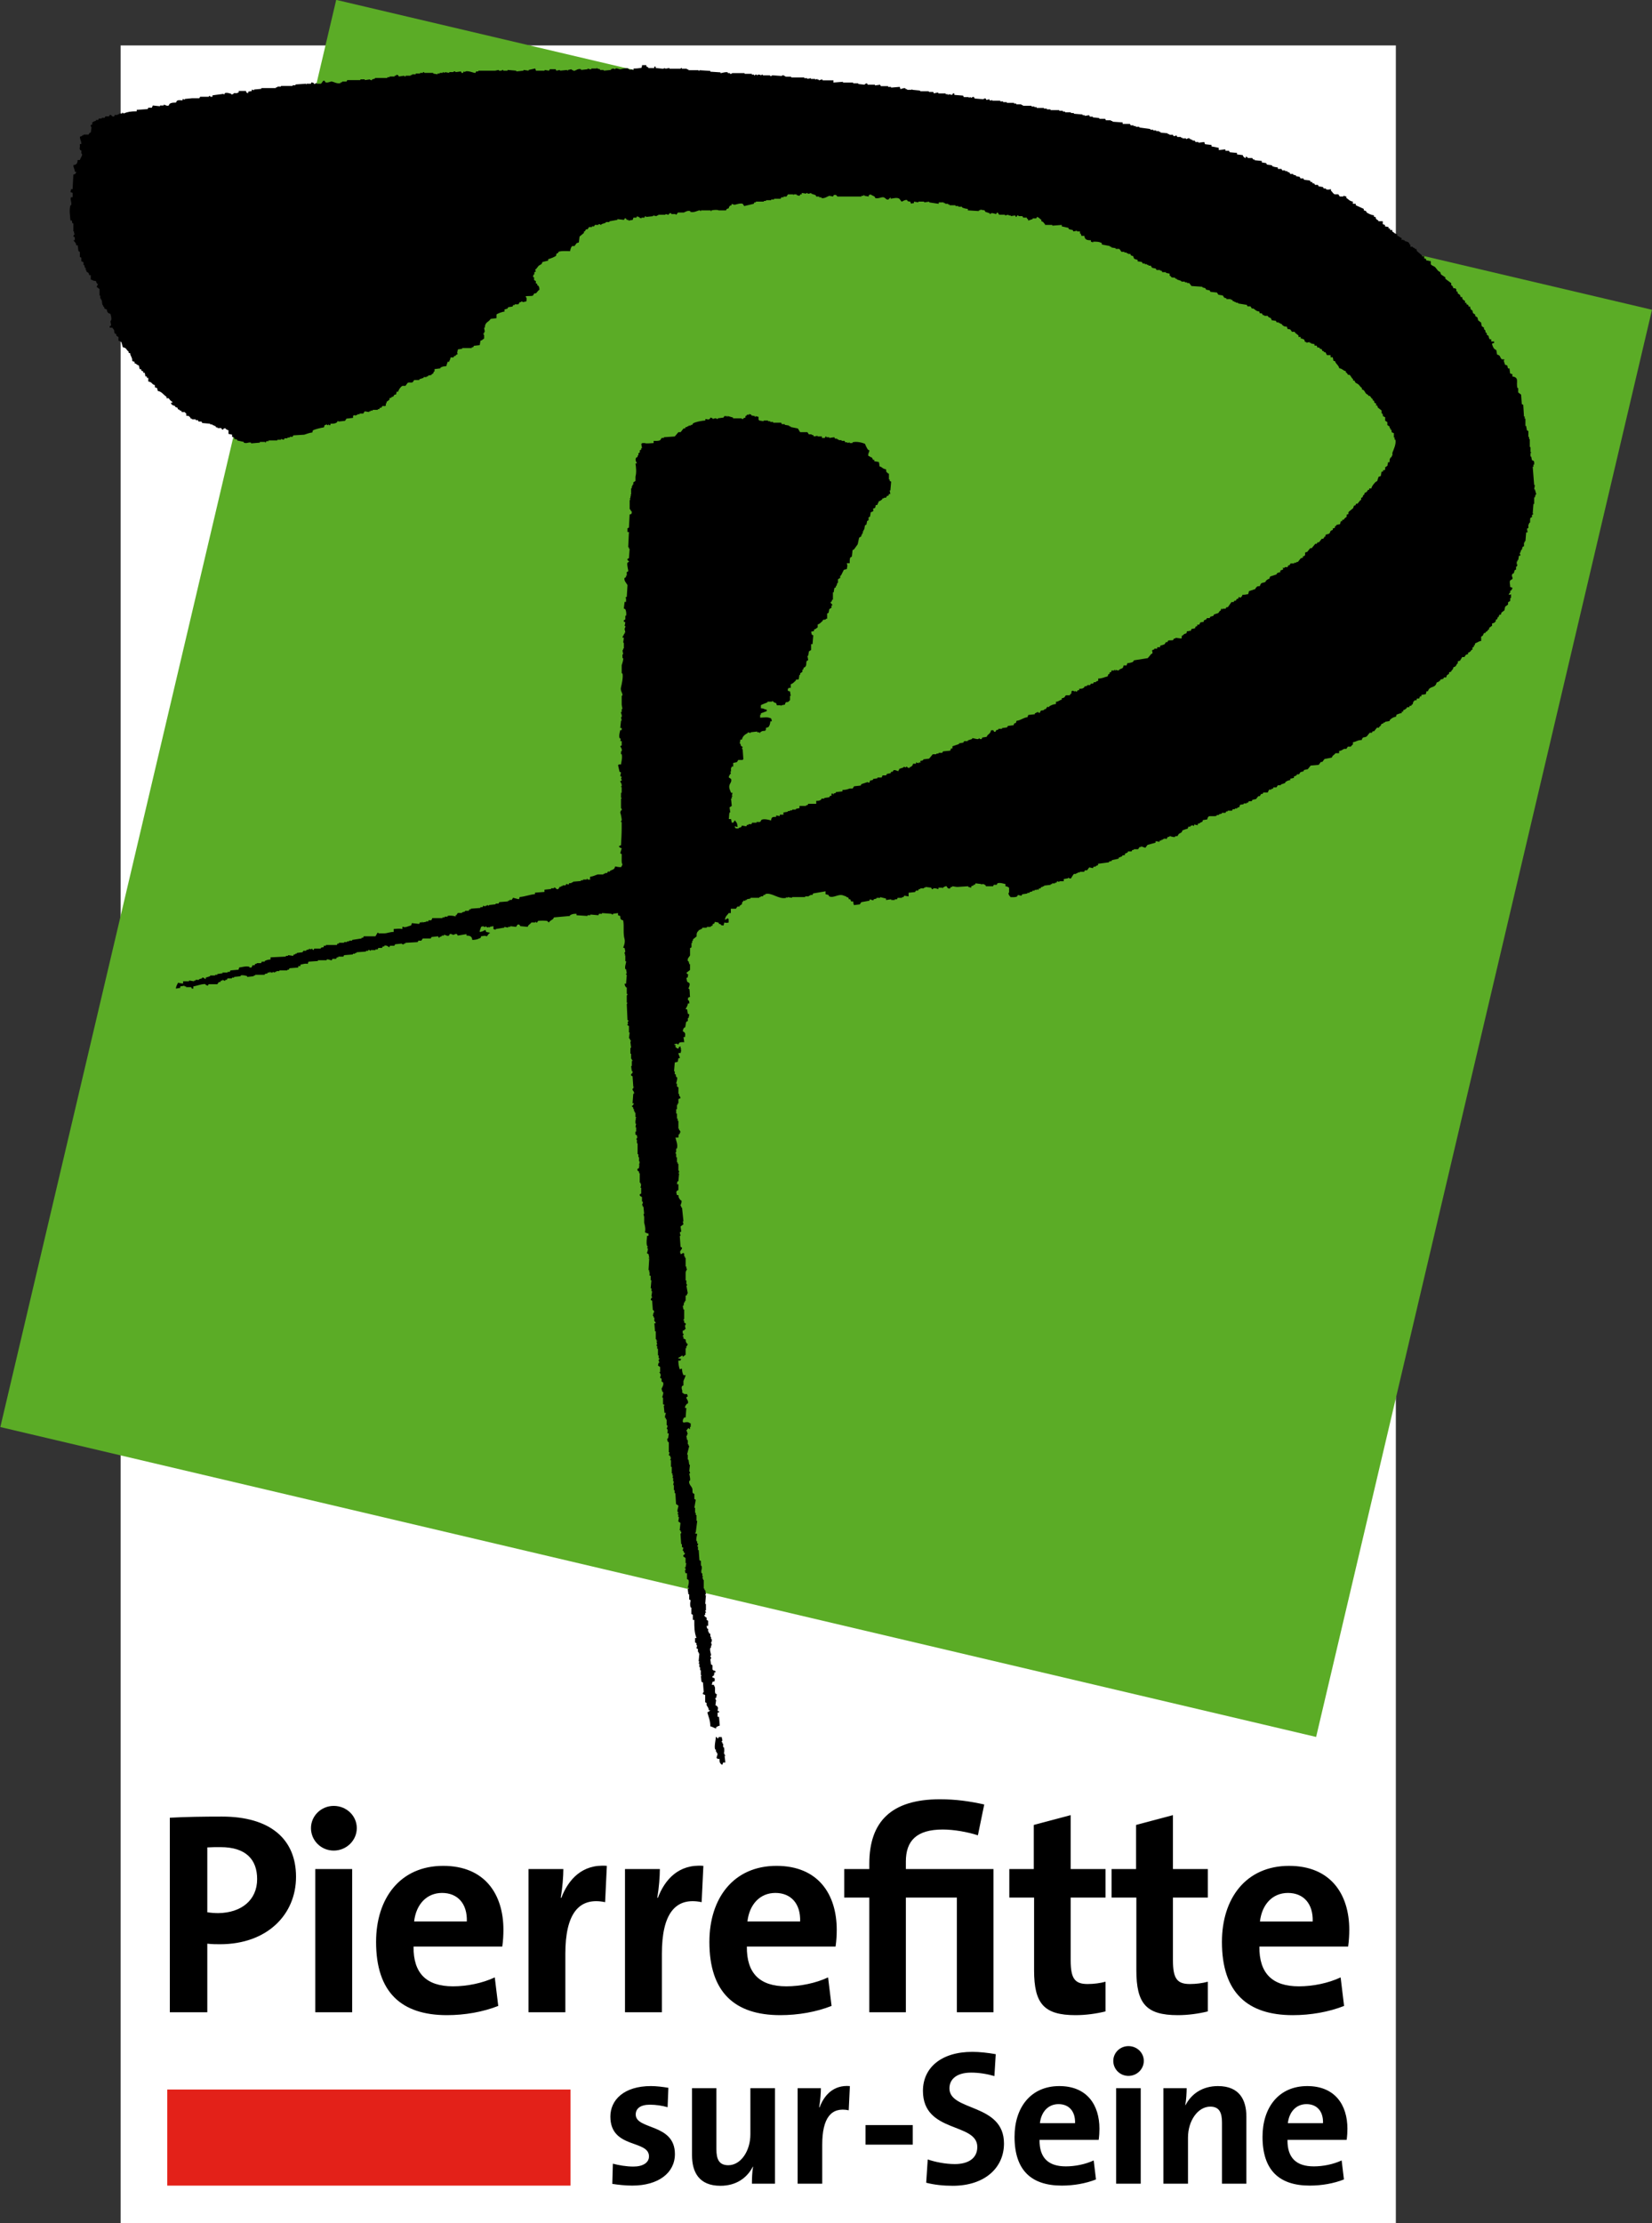 <?xml version="1.0" encoding="UTF-8" standalone="no"?>
<!-- Created with Inkscape (http://www.inkscape.org/) -->

<svg
   xmlns:dc="http://purl.org/dc/elements/1.1/"
   xmlns:cc="http://creativecommons.org/ns#"
   xmlns:rdf="http://www.w3.org/1999/02/22-rdf-syntax-ns#"
   xmlns:svg="http://www.w3.org/2000/svg"
   xmlns="http://www.w3.org/2000/svg"
   xmlns:sodipodi="http://sodipodi.sourceforge.net/DTD/sodipodi-0.dtd"
   xmlns:inkscape="http://www.inkscape.org/namespaces/inkscape"
   id="svg2"
   version="1.1"
   inkscape:version="0.91 r13725"
   xml:space="preserve"
   width="446"
   height="600"
   viewBox="0 0 446 600"
   sodipodi:docname="Logo Pierrefitte Seine.svg"><rect x="0" y="0" width="446" height="600" fill="#333333" stroke="none"/><defs
     id="defs6" /><sodipodi:namedview
     pagecolor="#ffffff"
     bordercolor="#666666"
     borderopacity="1"
     objecttolerance="10"
     gridtolerance="10"
     guidetolerance="10"
     inkscape:pageopacity="0"
     inkscape:pageshadow="2"
     inkscape:window-width="1280"
     inkscape:window-height="691"
     id="namedview4"
     showgrid="false"
     inkscape:zoom="0.8880589"
     inkscape:cx="482.086"
     inkscape:cy="144.30601"
     inkscape:window-x="0"
     inkscape:window-y="1"
     inkscape:window-maximized="1"
     inkscape:current-layer="g10" /><g
     id="g10"
     inkscape:groupmode="layer"
     inkscape:label="Logo Pierrefitte Seine"
     transform="matrix(1.25,0,0,-1.25,0,600)"><g
       id="g15047"
       transform="matrix(5.911,0,0,5.911,-2997.968,-421.03)"><path
         inkscape:connector-curvature="0"
         id="path1642"
         style="fill:#ffffff;fill-opacity:1;fill-rule:nonzero;stroke:none"
         d="m 511.593,71.23 46.594,0 0,79.543 -46.594,0 0,-79.543 z" /><path
         inkscape:connector-curvature="0"
         id="path1644"
         style="fill:#5bac26;fill-opacity:1;fill-rule:evenodd;stroke:none"
         d="m 555.274,88.988 -48.077,11.319 12.272,52.13 48.078,-11.319" /><path
         id="path1646"
         transform="matrix(0.8,0,0,-0.8,0,850.394)"
         d="m 663.316,875.414 c -0.011,0.045 -0.024,0.089 -0.035,0.133 -0.102,0.02 -0.22,0.036 -0.365,0.033 l 0,0.066 c -0.044,-0.011 -0.089,-0.022 -0.133,-0.033 l 0,0.033 -0.033,0 0,-0.033 -0.066,0 0,-0.033 c -0.117,-0.04 -0.297,0.027 -0.367,0.033 -0.079,0.005 -0.122,-0.059 -0.232,-0.033 l 0,0.033 c -0.034,-0.011 -0.067,-0.022 -0.1,-0.033 -0.034,0.011 -0.066,0.022 -0.1,0.033 l 0,0.033 c -0.111,0.011 -0.221,0.022 -0.332,0.033 l 0,-0.033 -0.166,0 0,-0.033 c -0.045,-0.011 -0.09,-0.022 -0.135,-0.033 l 0,-0.033 c -0.046,0.005 0.013,0.027 -0.033,0.033 l -0.232,0 0,0.033 c -0.077,0.02 -0.144,-0.037 -0.166,-0.033 l 0,0.033 c -0.1,0.011 -0.201,0.022 -0.301,0.033 l 0,-0.033 c -0.176,-0.048 -0.246,0.099 -0.365,0.066 l 0,-0.033 -0.066,0 0,-0.033 c -0.055,0.011 -0.112,0.022 -0.168,0.033 l 0,0.033 -0.031,0 0,-0.033 -0.334,0.033 0,-0.033 c -0.055,0.011 -0.11,0.022 -0.166,0.033 -0.011,-0.022 -0.023,-0.045 -0.033,-0.066 l -0.266,0 c -0.011,0.021 -0.022,0.044 -0.033,0.066 l -0.201,-0.033 0,0.033 -0.398,0 c -0.011,-0.034 -0.022,-0.066 -0.033,-0.1 -0.1,0.022 -0.201,0.045 -0.301,0.066 l 0,0.033 -0.232,-0.033 0,0.033 c -0.111,0.011 -0.221,0.024 -0.332,0.035 l 0,-0.035 c -0.134,-0.011 -0.267,-0.022 -0.4,-0.033 l 0,0.033 -0.199,0 0,-0.033 c -0.064,-0.01 -0.066,0.033 -0.066,0.033 l -0.133,0 0,-0.033 -0.166,0.033 -0.768,0 0,0.035 -0.1,0 c -0.01,0.021 -0.02,0.044 -0.031,0.066 -0.068,0.02 -0.303,-0.113 -0.467,-0.066 l 0,0.031 c -0.022,-0.011 -0.044,-0.02 -0.066,-0.031 -0.025,0.009 -0.008,0.091 -0.1,0.066 -0.011,-0.022 -0.024,-0.045 -0.035,-0.066 -0.077,0.011 -0.155,0.02 -0.232,0.031 0,0 -0.031,-0.049 -0.1,-0.031 l 0,0.031 -0.199,0 0,0.035 -0.199,-0.035 0,0.035 c -0.034,-0.011 -0.067,-0.024 -0.1,-0.035 l 0,0.035 -0.135,0 0,0.031 -0.1,0 0,0.035 -0.199,-0.035 0,-0.031 -0.398,0 c -0.01,-0.003 -0.009,-0.046 -0.066,-0.035 l 0,0.035 -0.135,0 0,0.031 -0.199,0 0,0.035 -0.166,0 0,0.033 -0.066,0 0,0.031 -0.232,0 0,0.035 c -0.052,0.01 -0.064,-0.034 -0.066,-0.035 -0.079,0.011 -0.157,0.024 -0.234,0.035 -0.03,-0.011 -0.018,-0.099 -0.133,-0.066 l 0,0.031 -0.066,0 0,0.035 -0.232,0 0,0.033 -0.1,0 0,0.033 -0.566,0 0,0.033 c -0.045,0.011 -0.088,0.023 -0.133,0.033 l 0,0.033 c -0.068,0.021 -0.1,-0.033 -0.1,-0.033 l -0.232,0.033 0,-0.033 -0.201,0 0,0.033 -0.598,0 c -0.011,0.022 -0.024,0.045 -0.035,0.066 l -0.199,0 0,0.033 -0.066,0 0,0.033 c -0.155,0.054 -0.312,-0.05 -0.398,-0.066 -0.075,-0.013 -0.187,0.077 -0.301,0.033 -0.02,-0.008 -0.013,-0.095 -0.1,-0.066 -0.034,0.044 -0.066,0.089 -0.1,0.133 l -0.199,0 0,-0.033 c -0.045,-0.002 -0.054,0.056 -0.133,0.033 l 0,-0.033 c -0.034,-0.011 -0.068,-0.022 -0.102,-0.033 -0.011,0.022 -0.021,0.044 -0.031,0.066 l -0.201,0 0,0.033 c -0.048,10e-4 0.014,-0.027 -0.033,-0.033 l -0.467,0.033 0,0.035 -0.133,0 0,0.031 -0.531,0 0,0.033 -0.166,0 0,0.033 -0.066,0 0,0.033 -0.666,0 0,0.035 c -0.111,0.011 -0.223,0.02 -0.334,0.031 l 0,0.035 c -0.034,-0.011 -0.067,-0.024 -0.1,-0.035 l 0,0.066 c -0.056,0.011 -0.111,0.022 -0.166,0.033 l 0,0.066 c -0.091,-0.025 -0.076,-0.007 -0.1,-0.1 l -0.332,0 0,0.068 c -0.071,0.013 -0.066,0.031 -0.068,0.031 l -0.166,0 0,0.035 c -0.033,0.011 -0.066,0.022 -0.1,0.033 l 0,-0.033 c -0.062,-0.016 -0.201,-0.074 -0.299,-0.035 l -0.033,0.068 -0.035,-0.033 c -0.166,0.022 -0.332,0.045 -0.498,0.066 l 0,0.066 -0.1,0 0,-0.033 -0.033,0 -0.033,0 0,0.033 -0.398,0 -0.035,0.066 -0.332,0 c -0.111,0.011 -0.223,0.022 -0.334,0.033 l 0,0.033 c -0.033,-0.011 -0.066,-0.022 -0.1,-0.033 l 0,0.066 c -0.166,-0.009 -0.261,-0.04 -0.299,0.1 -0.151,0.004 -0.222,10e-4 -0.301,0.066 -0.011,0.021 -0.021,0.044 -0.031,0.066 -0.099,0.045 -0.164,-0.044 -0.234,-0.033 l 0,0.033 -0.166,0 0,0.035 c -0.111,-0.011 -0.221,-0.024 -0.332,-0.035 -0.02,0.066 0.004,0.029 -0.033,0.066 l 0,0.035 -0.168,0 c -0.011,0.022 -0.021,0.042 -0.031,0.064 -0.168,0.011 -0.334,0.024 -0.5,0.035 l 0,0.066 c -0.276,10e-4 -0.413,0.022 -0.6,0.1 l -0.033,-0.033 -0.033,0 0,0.033 -0.133,0 0,0.033 -0.066,0 0,0.033 -0.135,0 c -0.011,0.022 -0.02,0.045 -0.031,0.066 -0.124,0.043 -0.099,-0.094 -0.201,-0.066 -0.011,0.022 -0.022,0.045 -0.033,0.066 l -0.166,0 c -0.011,0.022 -0.023,0.044 -0.033,0.066 l -0.133,0 0,0.033 -0.133,0 -0.033,0.066 -0.1,0 0,0.033 c -0.071,0.036 -0.08,0.009 -0.133,0.066 l -0.035,0 0,0.1 c -0.022,0.011 -0.045,0.022 -0.066,0.033 -0.022,0.06 0.033,0.102 0.033,0.102 l -0.033,0.232 -0.066,0.033 c -0.01,0.021 -0.022,0.044 -0.033,0.066 l -0.232,0 0,0.033 -0.066,0 0,0.033 c -0.033,0.011 -0.068,0.022 -0.102,0.033 0.011,0.159 0.061,0.172 0.068,0.332 l -0.068,0 0,0.166 c -0.007,0.046 -0.028,-0.012 -0.031,0.035 l 0.031,0 0,0.066 0.068,0.033 0,0.133 c 0.003,0.013 0.044,0.006 0.033,0.066 -0.013,0.072 -0.082,0.154 -0.102,0.232 l -0.1,0 c -0.01,0.149 -0.047,0.219 -0.197,0.232 0.013,0.176 0.054,0.126 0.065,0.301 l 0.066,0 c -0.024,0.096 -0.033,0.11 -0.131,0.133 l -0.035,0.666 -0.066,0 c -0.011,0.044 -0.022,0.089 -0.033,0.133 0.034,0.011 0.066,0.022 0.1,0.033 l 0,0.201 -0.066,0 c -0.074,0.052 0.04,0.228 0,0.365 l -0.033,0 c -0.066,0.219 -0.015,0.484 0,0.699 l 0.066,0 c 0.01,0.076 0.006,0.085 0.033,0.133 l 0.035,0 0,0.365 0.031,0 0,0.1 0.033,0 0,0.035 -0.033,0 c -0.011,0.033 -0.02,0.065 -0.031,0.098 0.021,0.011 0.042,0.022 0.065,0.033 l 0,0.135 -0.065,0 c 0.055,0.094 0.115,0.09 0.131,0.232 l 0.066,0 0.035,0.266 c 0.022,0.011 0.043,0.024 0.064,0.035 l 0,0.232 0.068,0.033 0,0.166 c 0.066,0.02 0.029,-0.004 0.066,0.033 l 0.033,0 0,0.133 0.033,0 c 0.011,0.044 0.022,0.089 0.033,0.133 l 0.033,0 0,0.1 0.033,0 0,0.068 c 0.034,0.021 0.066,0.044 0.1,0.066 0.011,0.033 0.023,0.066 0.033,0.1 l 0.066,0 0,0.199 c 0.12,0.031 0.073,0.059 0.234,0.066 0.02,0.079 0.032,0.074 0.065,0.133 l 0.035,0 c -0.022,0.045 -0.045,0.09 -0.066,0.135 0.044,0.033 0.089,0.066 0.133,0.1 l 0,0.299 0.033,0 0,0.133 0.033,0 0,0.066 0.033,0 0.033,0.232 0.033,0 0,0.068 0.033,0 c 0.011,0.033 0.022,0.065 0.033,0.098 0.033,0.011 0.067,0.024 0.1,0.035 0.013,0.129 0.054,0.174 0.168,0.199 0.014,0.077 0.062,0.185 0.031,0.299 0,0 -0.029,1.6e-4 -0.031,0.066 0.01,0.055 0.02,0.112 0.031,0.168 -0.022,0.011 -0.044,0.021 -0.066,0.031 l 0,0.068 0.133,0 0,0.031 c 0.121,0.095 0.038,0.121 0.1,0.234 0.022,0.011 0.046,0.022 0.068,0.033 l 0,0.066 c 0.033,0.021 0.067,0.044 0.1,0.066 l 0,0.166 c 0.081,0.02 0.073,0.035 0.133,0.066 0.022,0.077 0.044,0.156 0.066,0.234 0.176,0.021 0.154,0.124 0.266,0.199 l 0,0.066 0.066,0 c 0.022,0.17 0.096,0.169 0.1,0.365 0.034,0.011 0.069,0.022 0.102,0.033 l 0,0.066 c 0.114,0.031 0.086,0.073 0.199,0.102 l 0.033,0.166 0.066,0 c 0.025,0.091 0.007,0.076 0.1,0.1 l 0,0.066 0.066,0 c 0.011,0.056 0.024,0.112 0.035,0.168 l 0.064,0 0,0.064 0.066,0 0,0.168 c 0.194,0.028 0.136,0.122 0.301,0.166 l 0,0.1 c 0.033,0.011 0.066,0.022 0.1,0.033 0.01,0.044 0.022,0.089 0.033,0.133 0.184,0.025 0.264,0.187 0.4,0.266 l 0,0.066 0.1,0 c 0.039,0.069 0.096,0.129 0.166,0.166 l 0,0.035 -0.068,0 c 0.036,0.142 0.095,0.1 0.201,0.166 l 0,0.033 c 0.034,0.011 0.066,0.023 0.1,0.033 0.037,0.131 0.01,0.043 0.1,0.1 l 0,0.033 0.066,0 c 0.011,0.022 0.022,0.044 0.033,0.066 l 0.133,0 c 0.005,0.003 0.035,0.051 0.068,0.066 l 0,0.1 c 0.176,0.016 0.108,0.016 0.199,0.1 l 0,0.035 0.066,0 0,0.031 0.166,0 0,0.035 0.1,0 c 0.01,0.022 0.022,0.045 0.033,0.066 l 0.135,0 c 0.011,0.022 0.02,0.044 0.031,0.066 0.122,0.01 0.246,0.022 0.367,0.033 l 0,0.033 0.1,0 0,0.033 0.066,0 0,0.033 0.066,0 c 0.01,0.022 0.022,0.045 0.033,0.066 l 0.066,0 0,0.033 0.168,0 c 0.031,0.014 -0.002,0.081 0.098,0.066 l 0,-0.033 c 0.034,-0.011 0.067,-0.022 0.1,-0.033 l 0,0.033 c 0.06,0.031 0.053,0.046 0.135,0.066 l 0,0.166 c 0.055,0.011 0.111,0.024 0.166,0.035 l 0,0.098 c 0.034,0.011 0.066,0.024 0.1,0.035 l 0,0.065 c 0.076,0.01 0.085,0.008 0.133,0.035 l 0,0.033 c 0.1,0.021 0.201,0.044 0.301,0.066 l 0,0.033 c 0.155,0.055 0.193,-0.033 0.332,0 l 0,0.033 c 0.134,-0.011 0.267,-0.022 0.4,-0.033 l 0,-0.033 0.232,0 c 0.048,0.006 -0.014,0.029 0.033,0.033 0.011,-0.021 0.023,-0.044 0.033,-0.066 l 0.1,0 0,-0.033 0.4,0 0,-0.033 0.166,0 0,-0.035 c 0.044,0.011 0.089,0.024 0.133,0.035 0.011,-0.022 0.022,-0.045 0.033,-0.066 l 0.133,0 0,-0.033 0.1,0 0,-0.035 0.133,0 c 0.011,-0.021 0.023,-0.044 0.033,-0.066 0.168,-0.011 0.334,-0.021 0.5,-0.031 0.109,-0.033 0.236,-0.09 0.367,-0.1 0.011,-0.034 0.02,-0.069 0.031,-0.102 0.141,-0.059 0.33,-0.105 0.5,-0.133 0.011,-0.033 0.023,-0.066 0.033,-0.1 0.034,-0.01 0.067,-0.022 0.1,-0.033 0,0 0.015,0.043 0.068,0.033 l 0,-0.033 0.031,0 0,0.033 0.066,0 0,-0.066 c 0.152,-0.003 0.221,-0.003 0.301,-0.066 0.011,-0.022 0.022,-0.045 0.033,-0.066 l 0.033,0.033 0.299,-0.033 c 0.022,-0.034 0.044,-0.067 0.066,-0.1 l 0.301,-0.035 0,-0.1 0.033,0 0,-0.031 c 0.034,0.011 0.067,0.02 0.1,0.031 l 0,-0.031 0.066,0 0,-0.035 0.1,0 0,-0.033 0.168,0 c 0.021,-0.033 0.044,-0.067 0.066,-0.1 l 0.199,0.033 0,-0.033 0.066,0 0,-0.033 0.1,0 0,-0.033 0.232,0 0,-0.033 0.066,0 0.033,-0.066 0.066,0 c 0.011,-0.021 0.022,-0.044 0.033,-0.066 0.065,-0.034 0.129,0.021 0.168,-0.033 l 0,-0.1 0.033,0 0,-0.068 c 0.044,-0.033 0.089,-0.065 0.133,-0.098 l 0,-0.068 c 0.034,-0.011 0.066,-0.02 0.1,-0.031 l 0,-0.035 0.066,0 c 0.022,-0.034 0.045,-0.066 0.066,-0.1 l 0.066,0 c 0.011,-0.044 0.022,-0.089 0.033,-0.133 l 0.068,0 c 0.024,-0.101 0.114,-0.228 0.197,-0.266 l 0.135,0 c 0.033,-0.045 0.066,-0.09 0.1,-0.135 0.066,-0.043 0.15,0.009 0.232,-0.031 0.022,-0.034 0.044,-0.067 0.066,-0.1 l 0.234,0 0,-0.035 c 0.066,-0.022 0.131,-0.044 0.197,-0.066 l 0,-0.033 0.135,0 0,-0.031 0.066,0 0,-0.035 c 0.055,-0.011 0.111,-0.022 0.166,-0.033 l 0,-0.033 c 0.022,-0.011 0.045,-0.022 0.066,-0.033 0.046,-0.059 -0.016,-0.048 0.066,-0.1 l 0,-0.1 c 0.089,-0.011 0.179,-0.023 0.268,-0.033 l 0,-0.033 c 0.094,-0.045 0.123,-0.064 0.266,-0.066 0.022,-0.066 0.044,-0.135 0.066,-0.201 l 0.066,0 c 0.025,-0.099 0.053,-0.081 0.066,-0.199 l 0.133,0 c 0.011,-0.021 0.024,-0.044 0.035,-0.066 l 0.065,0 0,-0.033 c 0.034,-0.021 0.068,-0.044 0.102,-0.066 l -0.035,-0.033 c 0.011,-0.056 0.024,-0.112 0.035,-0.168 0.066,-0.01 0.131,-0.02 0.197,-0.031 l 0,-0.033 0.434,0 0,-0.033 0.066,0 0.033,-0.068 c 0.09,-0.011 0.179,-0.02 0.268,-0.031 0.01,-0.068 0.022,-0.135 0.033,-0.201 0.094,-0.025 0.096,-0.06 0.166,-0.1 l 0,-0.166 c -10e-4,-0.009 -0.046,-0.01 -0.033,-0.066 l 0.033,0 0,-0.066 0.033,0 -0.033,-0.199 0.033,0 c 0.006,-0.263 0.168,-0.239 0.266,-0.4 0.089,-0.011 0.179,-0.023 0.268,-0.033 l 0,-0.166 c 0.02,-0.036 0.274,-0.133 0.365,-0.133 l 0,-0.1 c 0.028,-0.013 0.112,-0.024 0.133,-0.035 0.011,-0.021 0.022,-0.044 0.033,-0.066 l 0.201,-0.031 c 0.011,-0.022 0.02,-0.046 0.031,-0.068 l 0.068,0 0,-0.033 0.166,0 c 0.021,-0.034 0.044,-0.067 0.066,-0.1 l 0.066,0 0,-0.033 c 0.051,-0.014 0.066,0.033 0.066,0.033 0.056,-0.011 0.112,-0.022 0.168,-0.033 0.015,-0.174 0.032,-0.102 -0.035,-0.232 0.066,-0.025 0.266,-7.1e-4 0.334,-0.033 0.022,-0.033 0.043,-0.068 0.065,-0.102 l 0.068,0 c 0.058,-0.041 0.085,-0.12 0.166,-0.166 -0.008,-0.119 -0.016,-0.134 -0.066,-0.199 l -0.033,0 0,-0.066 c -0.022,-0.011 -0.045,-0.023 -0.066,-0.033 l 0,-0.1 -0.068,-0.033 c -0.054,-0.11 0.053,-0.085 -0.065,-0.166 0.011,-0.034 0.022,-0.066 0.033,-0.1 l 0.031,0 0,-0.102 c 0.022,-0.011 0.046,-0.021 0.068,-0.031 -0.011,-0.034 -0.022,-0.067 -0.033,-0.1 l 0.033,0 c 0.044,-0.056 0.089,-0.113 0.133,-0.168 0.091,-0.066 0.134,-0.036 0.166,-0.166 0.089,-0.021 0.177,-0.044 0.266,-0.066 l 0,-0.066 c 0.091,-0.021 0.323,-0.107 0.367,-0.166 l 0,-0.068 c 0.034,-0.021 0.066,-0.044 0.1,-0.066 l 0,-0.031 c 0.098,-0.056 0.381,-0.038 0.533,-0.035 0.015,-0.08 0.042,-0.196 0.1,-0.232 l 0.1,0 c 0.033,-0.045 0.066,-0.088 0.1,-0.133 0.033,-0.011 0.066,-0.022 0.1,-0.033 0.01,-0.087 0.022,-0.178 0.033,-0.268 l 0.199,-0.166 0,-0.066 0.035,0 c 0.021,-0.034 0.044,-0.066 0.066,-0.1 l 0.066,0 c 0.022,-0.033 0.045,-0.066 0.066,-0.1 l 0.133,0 0,-0.033 0.1,0 c 0.011,-0.022 0.022,-0.044 0.033,-0.066 l 0.166,0 0,-0.033 c 0.075,-0.02 0.097,0.043 0.133,0.033 l 0,-0.033 c 0.066,-0.022 0.134,-0.045 0.201,-0.066 l 0,-0.033 0.166,0 0,-0.035 c 0.121,-0.021 0.243,-0.042 0.365,-0.064 l 0,-0.035 c 0.1,0.011 0.199,0.024 0.299,0.035 0.011,-0.022 0.024,-0.044 0.035,-0.066 0.084,-0.022 0.065,0.049 0.1,0.066 l 0.066,0 0,0.033 c 0.066,-0.011 0.133,-0.022 0.199,-0.033 0.011,-0.034 0.023,-0.068 0.033,-0.102 l 0.133,0 c 0.011,-0.004 0.011,-0.06 0.066,-0.066 l 0,0.035 0.068,0 0,0.031 c 0.033,0.011 0.065,0.024 0.098,0.035 l 0,-0.035 0.135,0 c 0.011,-0.021 0.023,-0.044 0.033,-0.066 l 0.033,0 0,0.035 c 0.111,-0.011 0.222,-0.024 0.332,-0.035 l 0,-0.033 0.166,0.033 0,-0.033 0.068,0 0,-0.033 0.332,0 0,-0.033 c 0.045,0.011 0.089,0.022 0.133,0.033 0.033,-0.011 0.013,-0.093 0.133,-0.066 l 0,0.033 0.201,0 0,0.033 c 0.048,0.009 0.082,-0.092 0.1,-0.1 l 0.266,0 c 0.068,-0.022 0.164,-0.106 0.299,-0.066 l 0,0.033 c 0.161,0.046 0.309,-0.043 0.4,-0.066 0.052,-0.014 0.063,0.032 0.066,0.033 0.046,0.006 -0.013,-0.022 0.033,-0.033 l 0.434,0 0,0.033 0.031,0 0,-0.033 c 0.104,-0.024 0.293,-0.035 0.334,0 l 0.332,0 c 0.011,-0.022 0.024,-0.044 0.035,-0.066 0.033,-0.011 0.065,-0.022 0.098,-0.033 l 0,-0.066 0.033,0 0,-0.033 c 0.079,-0.065 0.065,0.036 0.102,-0.102 0.044,0.015 0.085,0.055 0.166,0.035 0.045,-0.011 0.238,-0.076 0.332,-0.035 0.022,0.034 0.046,0.069 0.068,0.102 0.144,-0.033 0.287,-0.068 0.432,-0.102 0.01,-0.021 0.022,-0.042 0.033,-0.065 l 0.066,0 0,-0.035 0.365,0 0,-0.031 0.1,0 0,-0.035 0.234,0 0,-0.031 0.133,0 0,-0.035 0.299,0 c 0.011,-0.022 0.022,-0.042 0.033,-0.064 l 0.1,0 0,-0.035 0.135,0 c 0.021,-0.034 0.044,-0.066 0.066,-0.1 l 0.232,0 c 0.046,0.009 -0.014,0.036 0.033,0.033 l 0,-0.033 0.133,0 0,0.033 c 0.045,0.011 0.089,0.023 0.133,0.033 0.011,-0.021 0.024,-0.044 0.035,-0.066 l 0.066,0 0,-0.066 c 0.066,0.011 0.132,0.022 0.199,0.033 0.001,-10e-4 0.015,-0.043 0.066,-0.033 l 0,0.033 c 0.07,0.015 0.157,-0.036 0.166,-0.033 l 0,0.033 c 0.066,0.021 0.132,0.044 0.199,0.066 0.011,0.022 0.022,0.044 0.033,0.066 l 0.133,0 0,0.035 0.102,0 0,0.031 c 0.135,0.041 0.275,-0.077 0.365,-0.1 0.055,0.011 0.11,0.022 0.166,0.033 0.011,-0.022 0.022,-0.044 0.033,-0.066 0.128,-0.044 0.145,0.058 0.166,0.066 l 0.234,0 0.865,0 0,-0.033 0.1,0 0,-0.033 0.033,0 0,0.033 0.199,0.033 0,-0.066 c 0.069,-0.004 0.035,-0.013 0.066,-0.033 l 0.199,0.1 c 0.011,0.022 0.022,0.045 0.033,0.066 0.086,0.041 0.263,-0.024 0.301,-0.031 0.16,-0.036 0.178,0.137 0.299,0.1 0,0 0.083,-0.091 0.1,-0.1 l 0,0.064 c 0.124,-0.011 0.285,-0.071 0.4,0 0.033,0.044 0.066,0.089 0.1,0.133 0.07,-0.01 0.159,-0.108 0.268,-0.066 l 0,0.035 c 0.049,0.026 0.055,0.022 0.131,0.031 0.02,0.068 -0.004,0.03 0.035,0.068 l 0,0.031 c 0.049,-0.022 0.055,-0.028 0.133,-0.031 l 0,-0.068 c 0.066,0.011 0.133,0.024 0.199,0.035 l 0,-0.035 0.266,0 0,0.035 0.232,-0.035 0,0.035 c 0.145,0.022 0.289,0.043 0.434,0.065 l 0,-0.065 0.232,0 0,0.033 0.066,0 0,0.031 0.135,0 0,0.035 0.066,0 0,0.033 0.266,0 0,0.033 0.133,0 0,0.033 0.168,0 0,0.033 c 0.086,0.037 0.157,0.058 0.264,0.066 l 0,0.066 c 0.168,0.011 0.334,0.022 0.5,0.033 l 0,-0.033 0.066,0 0,-0.033 c 0.066,0.011 0.135,0.022 0.201,0.033 0.011,0.022 0.02,0.045 0.031,0.066 0.068,0.022 0.135,0.045 0.201,0.066 l 0,0.033 0.033,0 c 0.046,10e-4 -0.013,-0.023 0.033,-0.033 0.107,-0.02 0.18,0.044 0.232,0.033 0.006,-0.001 0.008,-0.061 0.066,-0.066 0.022,0.033 0.045,0.066 0.066,0.1 l 0.266,0 0,0.033 c 0.056,-0.01 0.113,-0.022 0.168,-0.033 l 0,0.033 0.1,0 0,0.033 c 0.066,-0.011 0.133,-0.022 0.199,-0.033 l 0.033,0.068 c 0.05,0.006 0.045,-0.063 0.066,-0.068 0.058,-0.013 0.056,0.031 0.066,0.033 l 0.166,0 c 0.011,0.022 0.024,0.045 0.035,0.066 l 0.166,0 0,0.035 c 0.056,0.037 0.046,0.02 0.066,0.1 0.068,-0.022 0.133,-0.046 0.199,-0.068 l 0,-0.031 0.166,0 c 0.011,-0.022 0.024,-0.045 0.035,-0.066 0.106,0.029 0.117,0.085 0.199,0.133 l 0,0.064 c 0.124,0.036 0.088,0.07 0.166,0.135 l 0,0.033 0.299,0 0.033,0 0,0.033 0.434,-0.033 0,0.066 c 0.1,0.022 0.199,0.044 0.299,0.066 0.011,0.022 0.023,0.045 0.033,0.066 0.056,0.011 0.111,0.022 0.166,0.033 0.011,0.022 0.022,0.044 0.033,0.066 0.056,-0.011 0.111,-0.022 0.166,-0.033 l 0,0.033 0.135,0 0,0.1 0.033,0 c 0.011,0.034 0.022,0.068 0.033,0.102 l 0.133,0 c 0.018,0.17 0.111,0.203 0.299,0.199 l 0,0.066 c 0.034,0.011 0.068,0.023 0.102,0.033 l 0,-0.033 c 0.203,-0.002 0.277,0.003 0.398,0.066 l 0,0.066 c 0.122,0.022 0.244,0.044 0.365,0.066 l 0,0.033 0.068,0 0,0.033 c 0.066,0.011 0.133,0.023 0.199,0.033 l 0,0.033 0.166,0 c 0.034,0.045 0.067,0.09 0.1,0.135 l 0.133,0 0,0.031 0.102,0 0,0.035 0.065,0 0,0.031 0.102,0 c 0.011,0.022 0.021,0.046 0.033,0.068 l 0.098,0.031 c 0.011,0.034 0.024,0.069 0.035,0.102 0.033,0.039 0.106,0.052 0.166,0.065 l 0,0.068 c 0.066,0.011 0.133,0.022 0.199,0.033 0.011,0.022 0.023,0.044 0.033,0.066 l 0.1,0 0,0.033 0.1,0 0,0.033 0.066,0 0,0.033 0.1,0 c 0.022,0.033 0.046,0.067 0.068,0.1 0.055,0.011 0.11,0.022 0.166,0.033 0.011,0.022 0.023,0.045 0.033,0.066 l 0.166,0 0,0.033 0.066,0 c 0.011,0.022 0.023,0.044 0.033,0.066 l 0.166,0 0,0.035 c 0.056,0.011 0.112,0.021 0.168,0.031 l 0,0.102 0.033,0 c 0.083,0.128 0.096,0.045 0.232,0.1 l 0,0.033 0.066,0 0,0.033 c 0.066,0.022 0.134,0.044 0.201,0.066 l 0,0.033 0.166,0 0,0.033 0.1,0 0,0.033 0.098,0 c 0.034,0.044 0.069,0.088 0.102,0.133 0.168,0.011 0.334,0.024 0.5,0.035 l 0,0.031 c 0.044,0.011 0.089,0.022 0.133,0.033 l 0.033,0.066 c 0.055,0.011 0.111,0.024 0.166,0.035 0.011,0.021 0.022,0.044 0.033,0.066 0.099,0.011 0.199,0.022 0.299,0.033 0.022,0.033 0.045,0.066 0.066,0.1 0.068,0.01 0.133,0.022 0.199,0.033 0.022,0.034 0.045,0.066 0.066,0.1 0.034,0.011 0.069,0.022 0.102,0.033 l 0,0.033 0.199,0 0,0.033 0.066,0 c 0.011,0.022 0.022,0.044 0.033,0.066 l 0.066,0 0,0.033 0.068,0 0,0.033 0.098,0 0,0.033 c 0.134,0.022 0.267,0.045 0.4,0.066 0.011,0.022 0.023,0.046 0.033,0.068 l 0.133,0 c 0.022,0.033 0.045,0.065 0.066,0.098 l 0.068,0 c 0.094,0.056 0.116,0.121 0.266,0.135 0.045,0.159 0.029,0.038 0.133,0.1 0.011,0.022 0.022,0.044 0.033,0.066 l 0.066,0 0,0.033 0.166,0 0,0.033 c 0.054,0.036 0.056,0.049 0.135,0.066 0.02,0.066 -0.006,0.029 0.031,0.066 l 0,0.033 c 0.066,0.011 0.135,0.022 0.201,0.033 0.011,0.022 0.021,0.045 0.031,0.066 l 0.1,0 0,0.033 0.068,0 0,0.035 0.066,0 0,0.031 c 0.077,0.061 0.09,0.095 0.232,0.1 0.05,0.186 0.057,0.07 0.166,0.135 0.022,0.033 0.046,0.067 0.068,0.1 l 0.133,0 0,0.033 c 0.056,0.045 0.111,0.088 0.166,0.133 l 0,0.066 0.1,0 0,0.066 c 0.061,0.014 0.132,0.028 0.166,0.066 0.011,0.034 0.022,0.067 0.033,0.1 l 0.066,0 0,0.035 c 0.045,-0.011 0.09,-0.024 0.135,-0.035 l 0,0.035 0.066,0 0,0.031 c 0.055,0.011 0.111,0.022 0.166,0.033 l 0,0.066 0.1,0 c 0.044,0.156 0.029,0.043 0.133,0.102 l 0,0.033 c 0.034,0.011 0.067,0.021 0.1,0.031 0.04,0.134 0.01,0.043 0.1,0.102 l 0,0.033 0.066,0 c 0.022,0.044 0.046,0.089 0.068,0.133 l 0.166,0 0,0.1 0.1,0 0.033,0.166 0.066,0 c 0.04,0.146 0.162,0.179 0.199,0.334 0.155,0.021 0.154,0.102 0.299,0.133 l 0,0.066 0.035,0 c 0.021,0.034 0.044,0.067 0.066,0.1 l 0.066,0 c 0.07,0.051 0.088,0.15 0.166,0.199 l 0,0.066 0.066,0 c 0.034,0.129 0.076,0.101 0.166,0.166 0.062,0.045 0.088,0.123 0.168,0.168 l 0,0.066 c 0.133,0.035 0.119,0.118 0.197,0.199 0.034,0.021 0.067,0.044 0.1,0.066 l 0,0.033 0.068,0 c 0.033,0.045 0.067,0.09 0.1,0.135 l 0.033,0 0,0.064 c 0.022,0.011 0.044,0.024 0.066,0.035 l 0,0.066 c 0.034,0.022 0.067,0.045 0.1,0.066 -0.011,0.022 -0.023,0.044 -0.033,0.066 l 0.066,0 c 0.011,0.033 0.023,0.067 0.033,0.1 0.056,0.045 0.112,0.088 0.168,0.133 l 0,0.133 0.031,0 c 0.029,0.048 0.028,0.057 0.035,0.133 0.066,0.02 0.029,-0.004 0.066,0.035 l 0.033,0 0,0.166 c 0.033,0.021 0.066,0.044 0.1,0.066 l 0,0.133 c 0.033,0.022 0.067,0.044 0.1,0.066 l 0,0.066 0.033,0 0,0.066 0.033,0 c 0.03,0.045 0.026,0.06 0.033,0.135 0.066,0.02 0.029,-0.006 0.066,0.031 l 0.033,0 0,0.201 0.033,0 0,0.1 0.033,0 c 0.058,0.184 -0.094,0.49 -0.133,0.598 l 0,0.135 -0.033,0 0,0.066 -0.033,0 c -0.062,0.084 -0.06,0.086 -0.066,0.232 l -0.066,0 -0.033,0.168 c -0.034,0.021 -0.067,0.042 -0.1,0.064 l 0,0.102 c -0.02,0.043 -0.016,-0.013 -0.033,0.031 l -0.066,0 0,0.066 -0.066,0 c -0.011,0.068 -0.024,0.135 -0.035,0.201 -0.034,0.011 -0.066,0.022 -0.1,0.033 l -0.066,0.199 c -0.022,0.01 -0.045,0.022 -0.066,0.033 -0.076,0.081 -0.172,0.176 -0.199,0.301 l -0.1,0 0,0.064 -0.066,0 0,0.035 c -0.07,0.059 -0.022,0.066 -0.135,0.1 -0.011,0.033 -0.022,0.065 -0.033,0.098 l -0.033,0 c -0.011,0.034 -0.022,0.069 -0.033,0.102 -0.021,0.011 -0.044,0.022 -0.066,0.033 l 0,0.1 -0.033,0 c -0.044,0.055 -0.089,0.111 -0.133,0.166 l -0.066,0 c -0.039,0.136 -0.023,0.035 -0.1,0.1 -0.011,0.033 -0.022,0.068 -0.033,0.102 -0.066,0.055 -0.134,0.11 -0.201,0.166 -0.062,0.102 0.061,0.087 -0.098,0.133 l 0,0.1 c -0.06,0.035 -0.101,0.072 -0.135,0.133 l -0.066,0 0,0.066 -0.066,0 c -0.011,0.044 -0.022,0.089 -0.033,0.133 -0.055,0.011 -0.111,0.022 -0.166,0.033 l 0,0.035 -0.066,0.031 0,0.068 c -0.034,0.01 -0.067,0.02 -0.1,0.031 l 0,0.066 c -0.171,0.048 -0.082,0.104 -0.166,0.168 -0.031,0.022 -0.137,0.029 -0.168,0.066 l 0,0.066 -0.033,0 c -0.022,0.034 -0.045,0.066 -0.066,0.1 l -0.066,0 c -0.044,0.055 -0.089,0.111 -0.133,0.166 l -0.066,0 c -0.011,0.022 -0.022,0.045 -0.033,0.066 l -0.066,0 c -0.056,0.068 -0.111,0.135 -0.166,0.201 l -0.068,0 c -0.044,0.056 -0.089,0.111 -0.133,0.166 -0.034,0.011 -0.067,0.022 -0.1,0.033 l 0,0.133 -0.033,0 0,0.033 -0.066,0 0,0.066 c -0.034,0.011 -0.066,0.022 -0.1,0.033 -0.044,0.055 -0.089,0.111 -0.133,0.166 l -0.068,0 0,0.035 -0.098,0 0,0.031 -0.168,0 c -0.011,0.022 -0.022,0.045 -0.033,0.066 -0.086,0.06 -0.057,-0.032 -0.1,0.102 l -0.133,0 0,0.033 -0.1,0 c 0.107,0.102 -0.071,0.084 -0.1,0.133 l 0,0.066 c -0.102,0.014 -0.105,0.023 -0.168,0.066 l 0,0.033 c -0.099,0.033 -0.199,0.067 -0.299,0.1 -0.011,0.034 -0.022,0.067 -0.033,0.1 -0.087,0.022 -0.106,0.053 -0.166,0.1 l 0,0.035 c -0.13,0.085 -0.213,-0.006 -0.266,0.199 -0.179,0.015 -0.107,0.018 -0.201,0.1 l 0,0.033 c -0.099,0.034 -0.199,0.066 -0.299,0.1 -0.011,0.045 -0.022,0.089 -0.033,0.133 -0.086,0.018 -0.146,0.034 -0.266,0.033 -0.021,0.079 -0.009,0.062 -0.066,0.1 l 0,0.035 c -0.034,-0.011 -0.066,-0.024 -0.1,-0.035 -0.04,0.135 -0.024,0.047 -0.102,0.102 -0.011,0.022 -0.021,0.044 -0.031,0.066 l -0.068,0 c -0.011,0.022 -0.023,0.043 -0.033,0.064 l -0.1,0 c -0.056,0.079 -0.11,0.157 -0.166,0.234 l -0.066,0 c -0.011,0.021 -0.022,0.044 -0.033,0.066 l -0.135,0 0,0.033 -0.031,0 0,-0.033 -0.033,0 c -0.011,0.034 -0.024,0.066 -0.035,0.1 l -0.031,0 c -0.022,0.034 -0.046,0.066 -0.068,0.1 -0.066,0.021 -0.133,0.044 -0.199,0.066 -0.011,0.022 -0.022,0.045 -0.033,0.066 -0.044,0.011 -0.089,0.024 -0.133,0.035 -0.011,0.022 -0.022,0.042 -0.033,0.065 l -0.133,0 0,0.035 c -0.054,0.036 -0.055,0.048 -0.133,0.066 l 0,0.066 c -0.055,0.011 -0.113,0.022 -0.168,0.033 -0.02,0.066 0.006,0.029 -0.033,0.066 l 0,0.033 -0.1,0 0,0.066 c -0.09,0.025 -0.076,0.007 -0.1,0.1 -0.056,0.011 -0.11,0.022 -0.166,0.033 -0.02,0.066 0.004,0.029 -0.033,0.066 l 0,0.033 c -0.022,-0.011 -0.046,-0.022 -0.068,-0.033 l 0,0.033 -0.098,0 c -0.011,0.034 -0.022,0.067 -0.033,0.1 -0.096,0.022 -0.115,0.038 -0.166,0.1 l -0.035,0 c -0.02,0.033 0.006,0.114 -0.031,0.135 l -0.268,-0.033 0,0.033 -0.066,0 c -0.011,0.021 -0.022,0.044 -0.033,0.066 -0.068,0.04 -0.152,-0.007 -0.234,0.033 -0.011,0.021 -0.02,0.044 -0.031,0.066 l -0.068,0 c -0.021,0.033 -0.044,0.066 -0.066,0.1 -0.066,0.021 -0.132,0.044 -0.199,0.066 l 0,0.066 -0.133,0 0,0.066 -0.133,0 0,0.033 c -0.206,0.062 -0.03,0.066 -0.1,0.201 l -0.033,0 c -0.055,0.066 -0.111,0.132 -0.166,0.199 -0.211,0.033 -0.422,0.067 -0.633,0.1 l -0.035,0.066 c -0.061,0.036 -0.181,0.059 -0.266,0.066 -0.01,0.034 -0.02,0.066 -0.031,0.1 l -0.135,0 c -0.011,0.033 -0.022,0.068 -0.033,0.102 -0.058,0.065 -0.143,0.04 -0.199,0.131 -0.055,-0.004 -0.124,-0.033 -0.133,-0.031 l 0,0.031 -0.033,0 0,-0.031 -0.033,0 0,0.031 -0.133,0 0,0.066 c -0.136,0.036 -0.041,0.015 -0.1,0.1 l -0.035,0 c -0.011,0.034 -0.022,0.069 -0.033,0.102 -0.161,0.034 -0.24,0.098 -0.432,0.1 l 0,0.1 c -0.033,0.011 -0.068,0.022 -0.102,0.033 l 0,0.033 -0.098,0 c -0.011,0.022 -0.022,0.045 -0.033,0.066 l -0.102,0 -0.033,0.066 -0.133,0 0,0.033 c -0.045,0.011 -0.088,0.022 -0.133,0.033 l 0,0.035 c -0.079,0.06 -0.087,0.064 -0.232,0.066 l 0,0.066 -0.066,0 c -0.037,0.018 0.005,0.072 -0.1,0.064 l 0,-0.031 -0.035,0 0,0.031 c -0.036,0.004 -0.065,-0.068 -0.133,-0.031 -0.039,0.02 -0.012,0.102 -0.033,0.133 l -0.031,0 c -0.011,0.022 -0.024,0.045 -0.035,0.066 l -0.166,0 c -0.09,0.046 -0.011,0.109 -0.199,0.133 l 0,0.066 c -0.124,0.029 -0.131,0.085 -0.268,0.1 l 0,0.1 c -0.133,0.013 -0.2,0.05 -0.299,0.102 l 0,0.031 -0.1,0 c -0.022,0.034 -0.044,0.067 -0.066,0.1 l -0.066,0 0,0.035 c -0.129,0.06 -0.152,-0.03 -0.201,0.133 l -0.066,0 0,-0.033 c -0.037,-0.014 -0.142,0.051 -0.166,0.066 l 0,0.033 c -0.1,0.011 -0.199,0.022 -0.299,0.033 -0.011,0.034 -0.022,0.066 -0.033,0.1 -0.207,0.025 -0.304,0.147 -0.5,0.166 -0.011,0.034 -0.022,0.066 -0.033,0.1 -0.091,0.025 -0.076,0.007 -0.1,0.1 l -0.266,0.035 c -0.011,0.021 -0.022,0.044 -0.033,0.066 -0.077,0.011 -0.155,0.021 -0.232,0.031 l 0,0.035 -0.168,0 0,0.033 c -0.034,0.011 -0.067,0.021 -0.1,0.031 l -0.033,0.068 c -0.09,0.025 -0.076,-0.058 -0.1,-0.068 l -0.1,0 c -0.028,0.135 -0.087,0.159 -0.168,0.234 -0.011,0.022 -0.02,0.044 -0.031,0.066 -0.068,0.011 -0.135,0.022 -0.201,0.033 -0.011,0.021 -0.022,0.044 -0.033,0.066 -0.074,0.03 -0.093,-0.041 -0.133,-0.033 l 0,0.033 c -0.115,0.024 -0.23,-0.052 -0.299,-0.033 l 0,0.033 c -0.066,0.022 -0.134,0.044 -0.201,0.066 l 0,0.033 -0.166,0 c -0.011,0.022 -0.021,0.044 -0.031,0.066 -0.066,0.011 -0.135,0.024 -0.201,0.035 l 0,0.031 c -0.1,0.034 -0.199,0.068 -0.299,0.102 l 0,0.1 -0.066,0 c -0.011,0.034 -0.024,0.066 -0.035,0.1 -0.11,0.011 -0.221,0.022 -0.332,0.033 -0.011,0.021 -0.023,0.044 -0.033,0.066 l -0.166,0 0,0.033 -0.1,0 0,0.033 -0.168,0 c -0.055,0.066 -0.11,0.133 -0.166,0.199 -0.089,0.011 -0.177,0.023 -0.266,0.033 l 0,0.033 c -0.048,0.028 -0.057,0.026 -0.133,0.035 l 0,0.1 -0.033,-0.033 -0.033,0 0,0.033 c -0.08,0.004 -0.084,-0.017 -0.133,-0.033 l 0,0.065 -0.135,0 c -0.026,0.107 -0.075,0.129 -0.166,0.168 l 0,0.033 c -0.033,-0.011 -0.065,-0.022 -0.098,-0.033 l 0,-0.033 c -0.055,-0.011 -0.062,0.032 -0.068,0.033 l -0.1,-0.033 0,0.033 -0.199,0.066 c -0.02,0.066 0.004,0.029 -0.033,0.066 l 0,0.033 c -0.043,0.019 -0.145,-0.072 -0.232,-0.033 -0.011,0.022 -0.024,0.044 -0.035,0.066 l -0.065,0 c -0.011,0.022 -0.024,0.045 -0.035,0.066 -0.055,0.011 -0.111,0.022 -0.166,0.033 -0.011,0.022 -0.022,0.044 -0.033,0.066 l -0.166,0 c -0.02,0.066 0.004,0.029 -0.033,0.066 l 0,0.033 -0.199,0 0,0.035 c -0.066,0.011 -0.135,0.02 -0.201,0.031 l 0,0.035 c -0.046,0.028 -0.057,0.026 -0.133,0.033 -0.011,0.033 -0.022,0.065 -0.033,0.098 l -0.066,0 0,-0.031 c -0.1,0.033 -0.199,0.066 -0.299,0.1 -0.011,0.021 -0.024,0.044 -0.035,0.066 -0.099,0.011 -0.199,0.022 -0.299,0.033 -0.022,0.033 -0.045,0.067 -0.066,0.1 l -0.133,0 c -0.107,0.037 -0.167,0.065 -0.332,0.066 l 0,0.066 -0.301,0.033 0,0.033 c -0.033,0.011 -0.066,0.022 -0.1,0.033 l 0,0.033 -0.033,0 0,-0.033 -0.066,0 0,0.102 -0.066,0 c -0.011,0.021 -0.022,0.042 -0.033,0.065 -0.077,0.011 -0.155,0.024 -0.232,0.035 l 0,0.031 -0.133,0 0,0.035 c -0.085,0.058 -0.084,0.064 -0.234,0.066 l 0,0.133 -0.365,0 c -0.011,0.021 -0.022,0.044 -0.033,0.066 l -0.066,0 0,0.033 -0.301,0 0,0.1 c -0.055,0.011 -0.111,0.022 -0.166,0.033 l 0,0.033 -0.166,0 0,0.033 -0.1,0 0,0.033 -0.1,0 0,0.033 -0.201,0.033 0,0.1 -0.166,0 0,0.066 c -0.055,-0.011 -0.111,-0.021 -0.166,-0.031 l 0,0.066 c -0.169,-0.004 -0.22,0.011 -0.232,0.166 -0.077,-0.03 -0.319,-0.089 -0.434,-0.035 -0.021,0.034 -0.044,0.069 -0.066,0.102 l -0.166,0 0,0.033 -0.201,0 c -0.01,0.022 -0.02,0.044 -0.031,0.066 l -0.135,0 0,0.033 -0.066,0 c -0.011,0.021 -0.022,0.044 -0.033,0.066 l -0.199,-0.033 -0.033,0.066 c -0.065,0.039 -0.074,-10e-4 -0.133,0.066 -0.126,-0.004 -0.139,0.007 -0.166,-0.1 0.045,0.011 0.088,0.022 0.133,0.033 -0.016,-0.104 -0.01,-0.188 -0.1,-0.266 l 0,-0.033 c -0.051,-0.005 -0.078,0.088 -0.1,0.1 l -0.066,0 c -0.011,-0.056 -0.024,-0.111 -0.035,-0.166 l -0.1,0 c 0.014,-0.075 0.008,-0.206 0.033,-0.301 l 0.035,0 -0.035,-0.232 c 0.034,-0.022 0.068,-0.044 0.102,-0.066 -0.011,-0.11 -0.024,-0.223 -0.035,-0.334 l 0.035,0 0,-0.1 0.031,0 0,-0.031 -0.031,0 c 0.01,-0.05 0.026,-0.056 0.031,-0.135 l -0.066,0 c -0.021,-0.087 -0.118,-0.209 -0.066,-0.365 0.016,-0.05 0.115,-0.159 0.066,-0.268 -0.033,-0.021 -0.066,-0.044 -0.1,-0.066 -0.013,-0.04 0.052,-0.14 0.068,-0.166 l 0.031,0 c -0.011,-0.034 -0.02,-0.066 -0.031,-0.1 l 0.031,0 0,-0.166 c 0.003,-0.006 0.023,0.006 0.035,-0.066 l 0.066,0 0,-0.166 c 0.055,-0.011 0.111,-0.022 0.166,-0.033 0.022,-0.034 0.044,-0.068 0.066,-0.102 l 0.199,0 c 0.029,-0.037 -0.004,-0.004 0.033,-0.033 l -0.033,-0.465 -0.033,0 c 0.01,-0.034 0.022,-0.067 0.033,-0.1 -0.022,-0.011 -0.044,-0.022 -0.066,-0.033 -0.039,-0.065 10e-4,-0.075 -0.066,-0.133 l 0.033,-0.168 0.066,0 c 0.033,-0.158 0.144,-0.235 0.268,-0.299 l 0,-0.033 c 0.044,0.011 0.089,0.022 0.133,0.033 l 0,-0.033 c 0.026,-0.006 0.299,-0.033 0.299,-0.033 l 0,0.033 0.1,0 0,0.033 0.033,0 0,-0.033 c 0.09,-0.05 0.078,-0.065 0.234,-0.066 l 0,-0.035 0.031,0 0,-0.1 c 0.034,-0.01 0.068,-0.02 0.102,-0.031 0.064,-0.051 0.091,-0.161 0.1,-0.268 l 0.066,0 c -0.008,-0.079 -0.015,-0.082 -0.033,-0.133 -0.185,-0.074 -0.247,-0.044 -0.5,-0.033 l 0,-0.133 0.033,0 0,-0.066 c 0.089,-0.034 0.179,-0.066 0.268,-0.1 l 0,-0.066 c -0.15,-0.02 -0.098,-0.059 -0.268,-0.066 l 0,-0.135 c 0.016,-0.03 0.248,-0.109 0.301,-0.133 l 0,-0.033 0.199,0 c 0.045,-0.015 -0.012,-0.018 0.033,-0.033 0.041,0.051 0.088,0.082 0.166,0.1 0.011,0.034 0.022,0.067 0.033,0.1 l 0.166,0 c 0.046,0.009 -0.013,0.041 0.033,0.035 l 0,-0.035 c 0.056,-0.011 0.111,-0.021 0.166,-0.031 0.049,-0.184 0.057,-0.072 0.168,-0.135 0.013,-0.008 0.028,-0.048 0.066,-0.066 l 0,-0.199 0.033,0 c -0.011,-0.066 -0.022,-0.134 -0.033,-0.201 -0.034,-0.011 -0.066,-0.021 -0.1,-0.031 l 0,-0.1 0.033,0 0,-0.035 0.1,0 0,-0.166 c 0.111,-0.029 0.152,-0.105 0.232,-0.166 l 0,-0.033 c 0.051,-0.031 0.099,0.011 0.133,-0.033 0.011,-0.068 0.022,-0.133 0.033,-0.199 l 0.035,0 0,-0.066 c 0.033,-0.022 0.066,-0.046 0.1,-0.068 l 0,-0.098 0.031,0 c 0.011,-0.034 0.024,-0.067 0.035,-0.1 0.066,-0.02 0.029,0.002 0.066,-0.035 0.071,-0.075 0.023,-0.167 0.066,-0.266 l 0.066,-0.033 -0.033,-0.199 0.033,0 0.033,-0.201 c 0.034,-0.022 0.066,-0.043 0.1,-0.065 l 0,-0.268 0.066,0 c 0.011,-0.134 0.022,-0.267 0.033,-0.4 l -0.066,-0.031 c -0.011,-0.045 -0.022,-0.09 -0.033,-0.135 l 0.133,-0.033 0,-0.066 c 0.095,-0.025 0.097,-0.058 0.168,-0.1 l 0,-0.133 c 0.113,-0.03 0.151,-0.105 0.232,-0.166 l 0,-0.033 c 0.075,-0.044 0.092,0.017 0.166,-0.066 l 0.033,0 0,-0.234 0.066,-0.033 0.033,-0.166 c 0.033,-0.022 0.066,-0.044 0.1,-0.066 l 0,-0.1 0.033,0 c 0.019,-0.102 -0.095,-0.068 -0.066,-0.168 l 0.033,0 c 0.01,-0.033 0.022,-0.065 0.033,-0.098 l 0.033,0 0,-0.334 0.033,0 0.033,-0.199 0.066,-0.033 0,-0.066 0.033,0 c 0.011,-0.045 0.023,-0.088 0.033,-0.133 l 0.033,0 0,-0.168 c 0.034,-0.022 0.068,-0.043 0.102,-0.064 l 0,-0.102 0.033,0 c 0.044,-0.089 0.089,-0.177 0.133,-0.266 0.045,-0.011 0.088,-0.022 0.133,-0.033 0.022,-0.119 0.045,-0.151 0,-0.268 l 0.133,0 c 0.004,-0.105 -0.006,-0.197 0.033,-0.266 0.022,-0.011 0.044,-0.022 0.066,-0.033 l 0.033,-0.299 0.066,-0.033 c 0.055,-0.077 0.113,-0.155 0.168,-0.232 0.022,-0.1 0.043,-0.201 0.065,-0.301 0.034,-0.021 0.068,-0.044 0.102,-0.066 l 0,-0.066 0.033,0 0,-0.066 0.033,0 0,-0.1 0.033,0 0,-0.068 0.033,0 0.033,-0.197 c 0.022,-0.011 0.045,-0.024 0.066,-0.035 l 0.033,-0.166 0.066,-0.033 0,-0.133 0.066,-0.033 0.033,-0.201 c 0.066,-0.02 0.03,0.006 0.068,-0.031 l 0.031,0 c 0.071,-0.114 -0.087,-0.111 0.1,-0.166 0.011,-0.045 0.024,-0.09 0.035,-0.135 l 0.066,0 c 0.022,-0.09 0.045,-0.075 0.066,-0.166 0.087,-0.022 0.107,-0.052 0.166,-0.1 l 0,-0.033 0.066,0 0,-0.033 0.1,0 c 0.011,-0.022 0.022,-0.045 0.033,-0.066 0.086,-0.061 0.061,0.037 0.1,-0.1 l 0.066,0 c -0.011,-0.056 -0.022,-0.111 -0.033,-0.166 l 0.033,0 c 0.011,-0.134 0.024,-0.267 0.035,-0.4 -0.022,-0.011 -0.045,-0.023 -0.066,-0.033 l 0,-0.066 -0.035,0 0,-0.268 -0.033,0 c -0.076,-0.095 -0.086,-0.016 -0.1,-0.197 -0.164,-0.02 -0.165,-0.1 -0.299,-0.135 -0.003,-0.095 -0.012,-0.142 -0.033,-0.199 -0.066,-0.011 -0.134,-0.022 -0.201,-0.033 l 0,-0.066 -0.066,0 c -0.049,-0.169 -0.085,-0.079 -0.166,-0.168 l -0.033,0 c -0.055,-0.095 0.054,-0.203 0.033,-0.266 -0.022,-0.011 -0.044,-0.022 -0.066,-0.033 -0.056,-0.091 -0.092,-0.164 -0.133,-0.266 -0.111,-0.046 -0.373,-0.121 -0.566,-0.066 l 0,0.033 -0.133,0 0,-0.033 c -0.033,0.011 -0.066,0.022 -0.1,0.033 l 0,-0.033 -0.1,0 c -0.011,-0.021 -0.022,-0.044 -0.033,-0.066 l -0.135,0 0,-0.033 -0.131,0 0,-0.033 -0.066,0 0,-0.035 -0.1,0 c -0.011,-0.021 -0.024,-0.042 -0.035,-0.065 l -0.232,0.033 0,-0.033 -0.133,0 0,-0.035 -0.033,0 -0.033,0.068 -0.135,0 0,-0.068 -0.197,0 0,-0.031 c -0.056,0.011 -0.112,0.021 -0.168,0.031 -0.01,-0.021 -0.022,-0.044 -0.033,-0.066 l -0.066,0 0,-0.031 -0.133,0 -0.066,-0.1 -0.332,0 c -0.034,-0.056 -0.069,-0.113 -0.102,-0.168 -0.111,-0.022 -0.222,-0.044 -0.332,-0.066 l 0,-0.033 -0.066,0 0,-0.033 -0.201,-0.033 0,-0.033 -0.133,0 c -0.011,-0.022 -0.022,-0.045 -0.033,-0.066 l -0.365,0 0,-0.033 -0.133,0 0,-0.033 -0.1,0 0,-0.033 -0.201,0 0,0.033 -0.199,-0.033 c -0.029,-0.037 0.004,-0.006 -0.033,-0.033 l 0,-0.133 c -0.045,-0.011 -0.089,-0.024 -0.133,-0.035 l 0,0.035 -0.033,0 0,-0.035 -0.166,-0.033 0,-0.031 c -0.034,-0.011 -0.067,-0.024 -0.1,-0.035 l 0,0.035 -0.102,0 0,0.031 c -0.022,0.011 -0.042,0.022 -0.065,0.033 l 0,0.066 c -0.034,0.011 -0.068,0.024 -0.102,0.035 l 0,0.031 -0.066,0 0,-0.031 -0.398,0 0,-0.035 c -0.077,-0.022 -0.155,-0.044 -0.232,-0.066 -0.048,0.006 0.011,0.044 -0.035,0.035 l 0,-0.035 -0.133,0 c -0.011,0.022 -0.022,0.044 -0.033,0.066 l -0.266,0.035 0,0.031 c -0.055,0.011 -0.06,-0.03 -0.066,-0.031 -0.076,-0.015 -0.149,0.035 -0.166,0.031 l 0,-0.031 c -0.034,-0.011 -0.067,-0.024 -0.1,-0.035 -0.011,0.022 -0.024,0.045 -0.035,0.066 -0.094,0.046 -0.083,0.005 -0.199,0 l 0,0.068 c -0.171,0.01 -0.451,0.063 -0.564,0.133 -0.011,0.022 -0.024,0.045 -0.035,0.066 l -0.066,0 0,0.033 -0.1,0 0,0.033 -0.066,0 0,0.033 -0.066,0 -0.033,0.066 -0.066,0 c -0.045,0.055 -0.088,0.112 -0.133,0.168 l -0.1,0 c -0.055,0.066 -0.113,0.131 -0.168,0.197 l -0.498,0.035 0,0.033 -0.1,0 c -0.022,0.033 -0.045,0.066 -0.066,0.1 -0.071,0.044 -0.19,0.034 -0.301,0.033 l 0,0.1 c -0.134,0.004 -0.357,0.034 -0.398,0 l -0.133,0 0,0.033 -0.035,0 0.035,0.199 -0.035,0 0,0.066 c -0.021,0.011 -0.044,0.022 -0.066,0.033 l 0,0.1 c -0.022,0.011 -0.042,0.024 -0.064,0.035 l 0,0.1 -0.035,0 0,0.066 c -0.021,0.011 -0.044,0.022 -0.066,0.033 -0.062,0.107 -0.005,0.179 0.035,0.266 l -0.068,0 c 0.03,0.174 0.052,0.425 0,0.6 l 0,0.199 c -0.033,0.021 -0.065,0.044 -0.098,0.066 l 0,0.1 -0.035,0 0,0.066 -0.033,0 0,0.102 -0.033,0 0,0.297 -0.033,0 0.033,0.068 -0.033,0 0,0.1 -0.033,0 0,0.033 0.033,0 0,0.033 -0.033,0 0,0.434 0.033,0 c 0.04,0.08 -0.012,0.05 0.066,0.1 -0.013,0.113 3.9e-4,0.108 -0.1,0.133 -0.011,0.2 -0.022,0.4 -0.033,0.6 -0.022,0.01 -0.045,0.02 -0.066,0.031 l 0,0.168 0.066,0 c -0.011,0.234 -0.022,0.465 -0.033,0.697 l 0.033,0 0,0.068 0.033,0 c -0.011,0.144 -0.022,0.287 -0.033,0.432 -0.022,0.011 -0.044,0.023 -0.066,0.033 -0.025,0.091 0.083,0.07 0.066,0.133 l -0.066,0.035 c -0.04,0.113 0.049,0.35 0.033,0.398 -0.022,0.011 -0.044,0.022 -0.066,0.033 l 0,0.166 -0.033,0 0,0.066 c -0.022,0.011 -0.044,0.024 -0.066,0.035 -0.05,0.121 0.112,0.268 0.133,0.332 -0.01,0.177 -0.022,0.354 -0.033,0.531 -0.022,0.011 -0.045,0.024 -0.066,0.035 l 0.033,0.031 0,0.166 -0.066,0 -0.035,0.301 0.068,0.033 c 0.03,0.055 0.061,0.204 0.033,0.299 l -0.033,0 0,0.166 c -0.011,0.028 -0.09,0.007 -0.068,0.102 l 0.068,0.033 c -0.011,0.055 -0.022,0.111 -0.033,0.166 l 0.033,0 c 0.013,0.081 -0.029,0.084 -0.033,0.133 l 0.033,0.168 -0.033,0 0,0.066 -0.035,0 0,0.064 -0.031,0 c -0.011,0.034 -0.022,0.068 -0.033,0.102 l 0.065,0 -0.031,0.232 0.031,0 0,0.266 -0.031,0 0,0.068 -0.033,0 0.033,0.197 -0.033,0 0,0.168 0.033,0 c 0.019,0.079 -0.053,0.28 -0.068,0.332 l 0,0.367 0.035,0 c 0.044,0.159 -0.038,0.524 -0.066,0.633 -0.039,0.141 0.053,0.25 0.066,0.332 0.01,0.055 -0.033,0.058 -0.035,0.066 l 0,0.4 0.035,0.197 -0.035,0 0,0.135 -0.031,0 c -0.013,0.066 0.055,0.122 0.031,0.232 l -0.031,0 c 0.011,0.056 0.021,0.111 0.031,0.166 l -0.031,0 c -0.011,0.111 -0.024,0.222 -0.035,0.332 l 0.066,0 0,0.1 -0.066,0 c -0.015,0.083 -0.071,0.245 -0.031,0.367 l 0.031,0 c 0.034,0.092 0.013,0.063 0,0.133 l 0.066,0 0,0.199 c -0.021,0.011 -0.044,0.024 -0.066,0.035 -0.004,0.02 0.1,0.1 0.066,0.232 l -0.031,0 0,0.133 0.031,0 c 0.044,0.161 -0.02,0.343 -0.031,0.467 l -0.102,0 c -0.029,0.037 0.006,0.004 -0.033,0.031 l 0.068,0.301 c 0.021,0.011 0.044,0.022 0.066,0.033 -0.011,0.055 -0.024,0.11 -0.035,0.166 0.022,0.011 0.045,0.023 0.066,0.033 -0.01,0.034 -0.02,0.067 -0.031,0.1 10e-4,0.008 0.046,0.012 0.031,0.068 -0.021,0.01 -0.044,0.02 -0.066,0.031 -0.005,0.031 0.085,0.114 0.066,0.234 l -0.031,0 0,0.033 0.031,0 0,0.232 0,0.033 -0.031,0 0,0.234 0.031,0 0,0.031 -0.031,0 0,0.434 c 0,0 0.051,0.028 0.031,0.1 l -0.031,0 c -0.011,0.034 -0.024,0.066 -0.035,0.1 0.021,0.036 0.079,0.305 0.066,0.367 -10e-4,0.007 -0.041,0.011 -0.031,0.066 l 0.031,0 0,0.266 c 10e-4,0.279 -0.02,0.565 -0.031,0.799 -0.066,0.02 -0.029,-0.004 -0.066,0.033 l -0.035,0 c 0.039,0.064 0.047,0.078 0.133,0.1 -0.021,0.077 -0.044,0.155 -0.066,0.232 0.022,0.011 0.045,0.024 0.066,0.035 l 0,0.133 c 0.004,0.113 -0.02,0.271 0.035,0.332 -0.02,0.081 -0.035,0.073 -0.066,0.133 -0.119,-10e-4 -0.181,-0.017 -0.268,-0.033 -0.04,0.158 -0.107,0.135 -0.232,0.199 l 0,0.035 -0.1,0 c -0.011,0.021 -0.022,0.044 -0.033,0.066 l -0.1,0 0,0.033 -0.066,0 0,0.033 -0.268,0 c -0.102,0.031 -0.201,0.091 -0.332,0.1 -0.031,0.101 -0.034,0.03 0,0.133 l -0.133,0 0,-0.033 -0.035,0 0,0.033 -0.166,0 0,0.033 -0.1,0 0,0.033 c -0.121,0.011 -0.244,0.023 -0.365,0.033 l 0,0.033 -0.066,0 0,0.033 -0.102,0 c -0.01,0.021 -0.02,0.044 -0.031,0.066 -0.034,-0.011 -0.066,-0.022 -0.1,-0.033 l -0.035,0.068 -0.133,0 0,0.031 -0.066,0 0,0.033 -0.066,0 c -0.021,0.033 -0.044,0.068 -0.066,0.102 -0.116,0.045 -0.098,-0.082 -0.199,-0.068 l 0,0.033 -0.133,0 0,0.035 c -0.1,0.011 -0.201,0.02 -0.301,0.031 l 0,0.102 -0.432,0.033 0,0.066 c -0.255,0.026 -0.452,0.113 -0.699,0.133 -0.011,0.033 -0.022,0.067 -0.033,0.1 -0.048,-0.004 -0.268,-0.066 -0.268,-0.066 -0.021,0.034 -0.044,0.066 -0.066,0.1 l -0.1,0 0,0.033 -0.066,0 0,0.033 -0.398,0.033 c -0.01,0.022 -0.022,0.044 -0.033,0.066 l -0.135,0 0,0.033 c -0.1,0.011 -0.199,0.023 -0.299,0.033 l 0,0.033 c -0.034,-0.011 -0.067,-0.022 -0.1,-0.033 l 0,0.033 -0.066,0 0,0.035 c -0.034,-0.011 -0.067,-0.024 -0.1,-0.035 -0.011,0.022 -0.022,0.045 -0.033,0.066 l -0.1,0 0,0.035 c -0.144,0.011 -0.29,0.022 -0.434,0.033 l 0,0.031 -0.066,0 c -0.011,0.022 -0.022,0.045 -0.033,0.066 l -0.166,0 0,0.035 c -0.044,0.011 -0.09,0.022 -0.135,0.033 l 0,0.033 -0.197,0 c -0.022,0.034 -0.045,0.067 -0.066,0.1 l -0.035,0 0,0.066 c -0.036,-0.041 -0.276,-0.061 -0.365,-0.033 l 0,0.033 -0.133,0 0,0.033 -0.1,0 0,0.033 -0.467,0 c -0.02,0.066 0.006,0.029 -0.033,0.066 l 0,0.033 -0.133,0 c -0.011,0.021 -0.022,0.044 -0.033,0.066 -0.022,-0.011 -0.044,-0.022 -0.066,-0.033 l 0,0.033 c -0.055,0.011 -0.111,0.023 -0.166,0.033 -0.046,-0.006 0.012,-0.032 -0.035,-0.033 l 0,0.033 -0.1,0 c -0.011,0.022 -0.02,0.046 -0.031,0.068 l -0.334,-0.035 c -0.01,0.034 -0.022,0.068 -0.033,0.102 -0.102,0.025 -0.29,0.123 -0.365,0.064 l -0.035,0 0,0.102 c -0.161,-0.029 -0.215,-0.006 -0.398,0 l 0,0.133 c -0.194,0.003 -0.27,0.059 -0.432,0.066 l -0.268,0 0,-0.033 -0.033,0 c -0.034,0.056 -0.066,0.111 -0.1,0.166 l -0.533,0 c -0.011,0.022 -0.021,0.044 -0.031,0.066 l -0.068,0 0,0.033 -0.432,0.066 0,0.033 -0.133,0 0,0.035 -0.1,0 0,0.031 -0.135,0 0,0.033 -0.232,0 0,0.035 -0.066,0 c -0.011,0.021 -0.022,0.044 -0.033,0.066 l -0.5,0 0,0.033 -0.1,0 0,0.066 c -0.076,0.009 -0.084,0.007 -0.133,0.033 l 0,0.033 -0.299,0 -0.033,0.066 c -0.055,-0.009 -0.051,-0.06 -0.066,-0.066 -0.022,0.011 -0.045,0.022 -0.066,0.033 l -0.068,-0.033 0,0.033 c -0.044,0.01 -0.089,0.022 -0.133,0.033 l 0,0.033 -0.133,0 -0.033,0.066 -0.266,0.033 0,0.033 -0.068,0 0,0.033 -0.066,0 c -0.011,0.022 -0.022,0.044 -0.033,0.066 l -0.232,-0.033 0,0.033 -0.1,0 0,0.033 c -0.233,0.011 -0.467,0.024 -0.699,0.035 l 0,0.098 c -0.126,0.007 -0.173,0.025 -0.266,0.068 l 0,0.031 -0.133,0 -0.033,0.068 -0.201,0 0,0.033 -0.066,0 c -0.011,0.022 -0.022,0.043 -0.033,0.065 l -0.1,0 0,0.035 c -0.036,0.037 -0.015,1.5e-4 -0.033,0.066 l -0.1,0 0,-0.033 c -0.158,-0.046 -0.346,0.022 -0.467,0.033 -0.011,0.034 -0.02,0.066 -0.031,0.1 -0.122,0.011 -0.246,0.022 -0.367,0.033 -0.011,0.021 -0.022,0.044 -0.033,0.066 l -0.1,0 0,0.033 -0.232,0 0,0.033 c -0.077,0.011 -0.156,0.022 -0.234,0.033 l 0,0.035 -0.1,0 0,0.031 -0.232,0 0,0.033 c -0.066,0.021 -0.134,0.044 -0.201,0.066 l 0,0.066 c -0.024,0.016 -0.081,-0.091 -0.166,-0.066 l 0,0.035 c -0.044,0.01 -0.089,0.02 -0.133,0.031 l 0,0.035 -0.166,0 0,0.033 -0.066,0 0,0.033 -0.199,-0.033 -0.033,0 0,0.033 -0.268,0 0,0.1 c -0.111,-0.003 -0.15,-0.02 -0.232,-0.035 -0.041,0.095 -0.088,0.149 -0.1,0.268 l 0.199,-0.033 0,-0.066 0.199,-0.033 0,0.033 0.068,0 0,0.033 0.232,0 c 0.011,0.022 0.022,0.045 0.033,0.066 l 0.066,0 0,-0.1 c 0.12,-0.013 0.444,-0.135 0.564,-0.1 l 0,0.033 c 0.034,0.011 0.069,0.022 0.102,0.033 l 0.033,-0.066 0.398,0 c 0.022,-0.034 0.046,-0.067 0.068,-0.1 l 0.065,0 c 0.011,-0.022 0.024,-0.045 0.035,-0.066 l 0.066,0 0,-0.033 c 0.037,-0.01 0.057,0.059 0.131,0.033 l 0,-0.033 0.068,0 0.033,-0.066 0.199,0 0,-0.035 0.1,0 0,-0.033 c 0.1,-0.011 0.2,-0.022 0.299,-0.033 l 0,-0.033 c 0.101,-0.03 0.238,0.007 0.301,0.033 l 0,0.033 c 0.1,-0.011 0.199,-0.022 0.299,-0.033 l 0,-0.033 0.066,0 0,-0.031 0.434,0 0,-0.035 c 0.045,-0.011 0.088,-0.022 0.133,-0.033 l 0,-0.033 0.1,0 0,-0.033 0.033,0 0,0.033 0.1,0 0,-0.033 c 0.034,0.011 0.068,0.022 0.102,0.033 l 0,-0.033 0.065,0 0,-0.033 0.135,0 0,-0.033 0.365,0 0,-0.033 0.066,0 c 0.011,-0.022 0.022,-0.044 0.033,-0.066 l 0.4,-0.033 0,-0.066 0.1,0 0,-0.066 c 0.124,-0.025 0.237,-0.065 0.332,-0.033 l 0.035,-0.102 c 0.144,-0.011 0.287,-0.021 0.432,-0.031 l 0,-0.035 0.398,0 0,-0.033 c 0.101,-0.026 0.182,0.049 0.234,0.033 0.011,-0.022 0.02,-0.043 0.031,-0.064 l 0.168,0 c 0.011,-0.022 0.022,-0.045 0.033,-0.066 l 0.066,0 0,-0.035 0.232,0 c 0.011,-0.022 0.022,-0.045 0.033,-0.066 l 0.4,-0.033 0,-0.033 0.1,0 0,-0.033 0.066,0 0,-0.033 0.432,-0.033 0,-0.033 0.102,0 0,-0.033 c 0.079,-0.022 0.082,0.025 0.1,0.033 0.046,-0.004 -0.014,-0.023 0.031,-0.033 l 0.201,0 0,-0.033 0.1,0 0.033,-0.066 0.166,0 0.033,-0.066 0.068,0 0,-0.035 c 0.128,-0.045 0.207,0.072 0.232,0.068 l 0.033,-0.068 0.199,0 0.033,-0.066 c 0.1,-0.011 0.201,-0.021 0.301,-0.031 0,0 0.032,0.051 0.1,0.031 l 0,-0.031 0.066,0 0,-0.035 c 0.189,-0.011 0.376,-0.022 0.564,-0.033 l 0.033,-0.066 0.133,0 c 0.022,-0.034 0.046,-0.066 0.068,-0.1 l 0.365,0 0.033,-0.066 0.299,-0.033 c 0.021,0.008 0.015,0.078 0.066,0.066 l 0,-0.033 c 0.034,-0.011 0.068,-0.022 0.102,-0.033 l 0,-0.033 0.1,0 0,-0.033 c 0.071,-0.015 0.13,0.074 0.232,0.033 0.011,-0.022 0.022,-0.045 0.033,-0.066 0.077,-0.031 0.127,0.035 0.166,0.033 0.04,-10e-4 0.087,-0.063 0.166,-0.033 0.011,0.021 0.024,0.044 0.035,0.066 0.133,-0.022 0.266,-0.045 0.398,-0.066 l 0,0.066 c 0.17,0.003 0.252,0.039 0.266,0.199 0.092,-0.002 0.253,-0.023 0.301,-0.066 0.09,-0.025 0.075,-0.007 0.1,-0.1 0.135,-0.014 0.146,-0.044 0.266,0 0.033,-0.044 0.066,-0.089 0.1,-0.133 l 0.033,0 0,-0.033 -0.166,-0.033 c -0.02,-0.068 0.004,-0.028 -0.033,-0.066 l 0,-0.033 c -0.083,0.051 -0.146,0.086 -0.266,0.1 0.013,-0.119 0.045,-0.132 0.066,-0.234 0.033,-0.011 0.066,-0.021 0.1,-0.031 0.022,0.013 -3.9e-4,0.045 0.1,0.031 0.046,-0.006 -0.013,-0.036 0.033,-0.031 l 0,0.031 c 0.034,0.011 0.066,0.024 0.1,0.035 l 0,-0.035 c 0.022,0.011 0.045,0.024 0.066,0.035 l 0,-0.035 c 0.056,-0.011 0.111,-0.021 0.166,-0.031 l 0,0.133 c 0.034,0.011 0.067,0.022 0.1,0.033 l 0,-0.033 c 0.134,-0.022 0.267,-0.044 0.4,-0.066 l 0,-0.035 0.166,0.035 0,-0.035 0.102,0 0,-0.031 c 0.089,0.01 0.177,0.02 0.266,0.031 0.022,-0.033 0.044,-0.066 0.066,-0.1 0.106,-0.039 0.105,0.055 0.133,0.068 0.11,0.01 0.221,0.02 0.332,0.031 0.034,-0.114 0.113,-0.109 0.168,-0.199 l 0.166,0 c 0.046,-0.011 -0.014,-0.041 0.033,-0.033 0.001,0 0.014,0.054 0.066,0.033 0.011,-0.021 0.022,-0.044 0.033,-0.066 0.072,-0.03 0.391,-0.02 0.434,0 0,0 0.039,0.053 0.066,0.066 0.05,-0.085 0.128,-0.104 0.199,-0.166 0.01,-0.022 0.022,-0.044 0.033,-0.066 0.245,-0.022 0.489,-0.044 0.732,-0.066 l 0,-0.033 c 0.106,-0.049 0.135,-0.068 0.299,-0.066 l 0,0.066 0.5,0.033 0,-0.033 0.133,0 0,-0.033 c 0.121,0.01 0.244,0.022 0.365,0.033 0.011,-0.022 0.022,-0.044 0.033,-0.066 l 0.135,0 0,-0.033 0.432,0.033 c 0.009,0.003 0.01,0.043 0.066,0.033 l 0,-0.033 0.232,-0.033 0,0.1 c 0.034,0.011 0.067,0.022 0.1,0.033 0.004,0.14 0.017,0.172 0.135,0.199 0.055,0.282 -0.016,0.576 0.066,0.865 0.031,0.109 -0.026,0.325 -0.066,0.367 0.037,0.036 1.6e-4,0.015 0.066,0.033 0.011,0.056 0.022,0.111 0.033,0.166 0,0 -0.048,0.028 -0.033,0.1 l 0.033,0 -0.033,0.066 0.033,0 0,0.268 0.033,0 c 0.015,0.085 -0.073,0.234 -0.033,0.365 l 0.033,0 c 0.011,0.068 0.022,0.133 0.033,0.199 l -0.033,0 0,0.033 c 10e-4,0.048 0.023,-0.011 0.033,0.035 l -0.033,0.398 -0.066,0 c 0.014,0.104 0.024,0.102 0.066,0.166 l 0.033,0 0,0.299 0.033,0 c 0.01,0.055 -0.032,0.058 -0.033,0.066 l 0,0.334 0.033,0 -0.033,0.066 c 0.011,0.245 0.023,0.489 0.033,0.732 l 0.033,0 c 0.018,0.072 -0.033,0.1 -0.033,0.1 l 0.033,0.066 c -0.01,0.019 -0.053,0.004 -0.033,0.066 0.022,0.01 0.044,0.022 0.066,0.033 l 0,0.299 0.033,0 c -0.011,0.089 -0.022,0.179 -0.033,0.268 l 0.033,0 c 0.011,0.033 0.022,0.066 0.033,0.1 l 0.033,0 -0.033,0.066 0.033,0.266 -0.033,0 0,0.268 0.033,0 0,0.232 0.033,0 0,0.066 0.033,0 0,0.033 -0.033,0 0,0.232 -0.033,0 c 0.01,0.077 0.022,0.157 0.033,0.234 l 0.033,0 c 0.029,0.125 -0.094,0.098 -0.066,0.199 0.021,0.011 0.044,0.022 0.066,0.033 0.011,0.156 0.023,0.31 0.033,0.465 0.009,0.046 0.039,-0.012 0.033,0.035 l -0.033,0 0,0.065 -0.033,0 c -0.02,0.104 0.093,0.113 0.066,0.234 l -0.033,0 c -0.01,0.145 -0.022,0.289 -0.033,0.434 l 0.066,0 c -0.029,0.061 -0.042,0.095 -0.1,0.131 0.021,0.037 0.058,0.051 0.066,0.066 l 0,0.068 0.033,0 0,0.098 0.033,0 0,0.068 0.033,0 0,0.199 0.033,0 c 0.01,0.054 -0.032,0.06 -0.033,0.066 l 0.033,0.066 -0.033,0 0,0.166 0.033,0 -0.033,0.168 0.033,0 0,0.199 -0.033,0 0,0.133 0.068,0.033 0,0.066 0.031,0 c -0.021,0.045 -0.044,0.088 -0.066,0.133 l 0.035,0 0,0.168 0.031,0 0,0.498 0.035,0 0,0.133 0.031,0 0,0.201 0.033,0 c -0.011,0.055 -0.021,0.11 -0.031,0.166 0.004,0.046 0.037,-0.013 0.031,0.033 l -0.031,0 0,0.1 -0.068,0.033 c -0.036,0.109 0.049,0.102 0.066,0.133 l 0,0.066 0.033,0 0,0.434 0.035,0 0,0.066 0.031,0 c -0.011,0.055 -0.02,0.111 -0.031,0.166 l 0.031,0 0,0.266 c -0.021,0.011 -0.044,0.024 -0.066,0.035 -0.021,0.091 0.088,0.101 0.102,0.131 l 0,0.201 0.033,0 c 0.022,0.083 -0.028,0.122 -0.033,0.166 l 0.033,0 0,0.066 0.033,0 c 0.011,0.111 0.022,0.222 0.033,0.332 l -0.033,0 c 0.011,0.045 0.022,0.091 0.033,0.135 l 0,0.266 c 0.037,0.13 0.077,0.313 0.033,0.432 0.062,0.029 0.086,0.051 0.166,0.066 l 0,0.1 -0.066,0 c -0.006,0.147 -0.046,0.289 0,0.467 l 0.033,0 -0.033,0.1 0.033,0 c 0.02,0.12 -0.047,0.195 -0.033,0.232 l 0.066,0.035 c 0.01,0.055 0.022,0.111 0.033,0.166 -0.008,0.046 -0.042,-0.013 -0.033,0.033 l 0.033,0 c -0.011,0.177 -0.023,0.356 -0.033,0.533 l 0.033,0 0,0.1 0.033,0 c -0.011,0.021 -0.022,0.044 -0.033,0.066 l 0.033,0 -0.033,0.066 c 0.022,0.011 0.045,0.022 0.066,0.033 l 0,0.199 0.033,0 c -0.011,0.122 -0.022,0.244 -0.033,0.365 l 0.033,0 0,0.135 0.033,0 -0.033,0.232 c 0.001,0.008 0.044,0.01 0.033,0.066 l -0.033,0 c -0.011,0.033 -0.023,0.067 -0.033,0.1 0.021,0.011 0.044,0.022 0.066,0.033 0.011,0.144 0.022,0.29 0.033,0.434 l 0.033,0 0.035,0.1 -0.035,0 c -0.011,0.055 -0.022,0.111 -0.033,0.166 l 0.033,0 0,0.066 0.035,0 0,0.166 c 0.01,0.024 0.044,-3.9e-4 0.066,0.1 l -0.066,0 c 0.01,0.122 0.02,0.245 0.031,0.367 l 0.035,0 0,0.365 0.031,0 0,0.066 0.033,0 0,0.033 -0.033,0 0.033,0.133 c 0,0.002 -0.044,0.016 -0.033,0.068 l 0.033,0 0,0.133 0.035,0 0,0.299 0.031,0 0,0.133 0.035,0 c 0.01,0.054 -0.034,0.061 -0.035,0.066 -0.014,0.079 0.04,0.092 0.035,0.135 l -0.035,0 c -0.011,0.045 -0.02,0.087 -0.031,0.131 0.033,0.022 0.066,0.046 0.1,0.068 l 0,0.232 -0.033,0 0,0.033 0.033,0 0,0.066 0.033,0 c -0.011,0.055 -0.023,0.111 -0.033,0.166 0.021,0.011 0.044,0.024 0.066,0.035 l 0,0.131 c 0.022,0.011 0.044,0.024 0.066,0.035 0.052,0.126 -0.056,0.239 -0.066,0.299 0.011,0.044 0.022,0.088 0.033,0.133 l 0.033,0 c 0.036,0.106 -0.044,0.203 -0.033,0.266 l 0.033,0 0,0.301 c 0.022,0.011 0.045,0.022 0.066,0.033 0.015,0.045 -0.012,0.008 -0.033,0.033 0.011,0.111 0.022,0.221 0.033,0.332 l 0.066,0 c -0.013,0.066 -0.064,0.139 -0.033,0.234 l 0.033,0 0,0.066 0.033,0 0,0.266 0.033,0 c 0.021,0.079 -0.037,0.144 -0.033,0.166 l 0.033,0 c 0.029,0.128 0.01,0.094 0,0.201 l 0.066,0 -0.033,0.232 -0.033,0 c -0.02,0.076 0.013,0.129 0.033,0.166 l 0.033,0 0,0.467 0.033,0 -0.033,0.133 c 0.022,0.01 0.045,0.022 0.066,0.033 l 0,0.066 0.033,0 -0.033,0.133 0.033,0 0,0.301 0.035,0 0,0.299 0.031,0 0,0.1 0.033,0 c -0.011,0.034 -0.022,0.066 -0.033,0.1 l 0.033,0 0,0.166 0.033,0 -0.033,0.166 0.033,0 0,0.234 0.033,0 0,0.133 0.035,0 c 0.011,0.166 0.02,0.333 0.031,0.5 0.034,0.021 0.069,0.044 0.102,0.066 0.022,0.062 -0.062,0.188 -0.033,0.299 l 0.033,0 c 0.013,0.054 -0.033,0.063 -0.033,0.066 l 0,0.033 0.033,0 0,0.133 0.033,0 c -0.011,0.068 -0.022,0.133 -0.033,0.199 0.034,0.022 0.066,0.045 0.1,0.066 l -0.035,0.334 0.035,0 0,0.066 0.033,0 c 0.02,0.069 -0.033,0.1 -0.033,0.1 0.011,0.155 0.022,0.312 0.033,0.467 l 0.033,0 0,0.133 0.066,0.033 c -0.011,0.044 -0.022,0.089 -0.033,0.133 l 0.033,0 0.033,0.1 0.033,0 c 0.029,0.101 -0.098,0.066 -0.066,0.166 0.033,0.022 0.067,0.046 0.1,0.068 l 0,0.232 0.033,0 c -0.011,0.066 -0.023,0.132 -0.033,0.199 l -0.033,0 0,0.033 0.033,0 0,0.1 -0.033,0 c 0.011,0.045 0.022,0.088 0.033,0.133 l 0.066,0 0,0.268 c 0.021,0.011 0.044,0.021 0.066,0.031 0.046,0.113 -0.019,0.293 -0.033,0.367 l 0.068,0 c -0.01,0.02 -0.068,0.066 -0.068,0.066 l 0.033,0.232 0.035,0 0,0.232 c 0.021,0.011 0.042,0.024 0.065,0.035 -0.014,0.087 -0.041,0.205 0,0.332 l 0.035,0 0,0.301 c 0.021,0.011 0.044,0.02 0.066,0.031 l 0,0.234 0.066,0 c 0,0.375 0.002,0.564 0.1,0.83 l -0.066,0 0,0.201 c 0.021,0.011 0.044,0.022 0.066,0.033 l 0,0.1 0.031,0 c -0.01,0.044 -0.02,0.089 -0.031,0.133 0.022,0.011 0.044,0.022 0.066,0.033 l 0,0.133 0.033,0 0,0.068 0.033,0 c -0.01,0.121 -0.022,0.243 -0.033,0.365 l 0.033,0 c -0.01,0.033 -0.022,0.067 -0.033,0.1 l 0.033,0 0,0.166 0.033,0 0,0.135 0.033,0 0,0.232 0.033,0 0,0.033 -0.033,0 c 0.01,0.089 0.022,0.177 0.033,0.266 l 0.066,0.033 c 0.01,0.144 0.022,0.289 0.033,0.434 0,10e-6 -0.063,0.041 -0.033,0.098 0.033,0.011 0.067,0.024 0.1,0.035 l 0,0.332 0.066,0.033 0,0.1 c 0.039,0.087 0.086,0.096 0.1,0.234 l 0.068,0 c -0.033,0.04 -0.087,0.076 -0.135,0.1 0.052,0.2 0.139,0.365 0.135,0.633 0.116,0.025 0.161,0.075 0.266,0.1 l 0,-0.066 c 0.066,-0.02 0.029,0.004 0.066,-0.033 0.034,-0.011 0.066,-0.024 0.1,-0.035 -0.011,-0.133 -0.022,-0.266 -0.033,-0.398 l -0.066,0 0,-0.199 0.066,0 0,-0.066 -0.066,0 c 0.011,-0.152 0.054,-0.126 -0.033,-0.234 -0.021,-0.01 -0.044,-0.022 -0.066,-0.033 0.011,-0.077 0.022,-0.154 0.033,-0.232 0,0 -0.051,-0.031 -0.033,-0.1 l 0.033,0 c 0.011,-0.056 0.023,-0.112 0.033,-0.168 -0.021,-0.01 -0.044,-0.02 -0.066,-0.031 -0.054,-0.138 0.029,-0.265 -0.066,-0.367 l 0,-0.033 -0.1,0 c 0.011,-0.044 0.022,-0.089 0.033,-0.133 0.033,-0.011 0.066,-0.022 0.1,-0.033 l 0,-0.133 c -0.068,-0.02 -0.03,0.004 -0.068,-0.033 l -0.031,0 c -0.028,-0.081 0.051,-0.068 0.066,-0.1 l 0,-0.066 0.033,0 -0.033,-0.066 0.066,0 0,-0.066 c -0.033,-0.011 -0.068,-0.022 -0.102,-0.033 l -0.031,-0.035 0,-0.197 -0.068,-0.035 c -0.01,-0.077 -0.02,-0.155 -0.031,-0.232 0,0 0.046,-0.018 0.031,-0.1 0,0 -0.04,-0.008 -0.031,-0.066 l 0.031,0 c 0.011,-0.087 -0.072,-0.234 -0.031,-0.365 l 0.031,0 0,-0.102 0.035,0 c -0.011,-0.056 -0.024,-0.111 -0.035,-0.166 l 0.035,0 0,-0.133 -0.035,0 0,-0.1 -0.031,0 0,-0.133 -0.068,-0.035 0,-0.064 -0.033,0 0,-0.135 -0.033,0 c -0.028,-0.048 -0.026,-0.057 -0.033,-0.133 l 0.066,0 0,-0.232 c -0.022,-0.011 -0.045,-0.022 -0.066,-0.033 l 0,-0.1 c -0.021,-0.036 -0.116,-0.037 -0.1,-0.135 l 0.033,0 0,-0.098 0.033,0 c 0.013,-0.05 -0.033,-0.068 -0.033,-0.068 l 0,-0.033 0.033,0 0,-0.299 -0.033,0 c 0.011,-0.133 0.022,-0.266 0.033,-0.398 l -0.033,0 0,-0.035 0.033,0 -0.031,-0.199 -0.035,0 0,-0.066 -0.033,0 0,-0.4 -0.033,0 0,-0.066 -0.033,0 c 0.011,-0.034 0.022,-0.066 0.033,-0.1 l -0.033,0 0,-0.133 -0.033,0 c -0.05,-0.154 0.044,-0.184 0,-0.334 0,0 -0.027,5.5e-4 -0.033,-0.064 l 0,-0.168 -0.066,-0.033 c -0.01,-0.155 -0.022,-0.31 -0.033,-0.465 l -0.033,0 0,-0.166 -0.035,0 c -0.006,-0.043 0.059,-0.057 0.035,-0.135 l -0.035,0 0,-0.1 -0.031,0 c -0.036,-0.11 0.021,-0.268 0.031,-0.332 -0.033,-0.011 -0.065,-0.022 -0.098,-0.033 -0.019,-0.043 0.014,-0.013 0.031,-0.033 l 0.068,-0.533 -0.033,0 0,-0.266 -0.035,0 0,-0.1 -0.031,0 0,-0.232 -0.033,0 c 0.022,-0.122 0.043,-0.246 0.064,-0.367 -0.021,-0.011 -0.042,-0.022 -0.064,-0.033 l 0,-0.232 c -0.022,-0.011 -0.045,-0.022 -0.066,-0.033 -0.041,-0.071 -1.5e-4,-0.142 -0.035,-0.232 -0.031,-0.08 -0.17,-0.189 -0.131,-0.334 l 0.031,0 c 0.031,-0.115 -0.029,-0.266 -0.031,-0.332 l 0.031,0 c 0.015,-0.087 -0.031,-0.102 -0.031,-0.102 0.01,-0.1 0.02,-0.199 0.031,-0.299 l -0.031,0 c -0.011,-0.079 -0.024,-0.155 -0.035,-0.232 l -0.033,0 0,-0.232 -0.033,0 0.102,-0.4 -0.035,0 0,-0.066 -0.033,0 0,-0.199 -0.033,0 -0.033,-0.199 0.033,0 0,-0.068 0.033,0 c -0.021,-0.066 -0.044,-0.131 -0.066,-0.197 l 0.033,0 c 0.021,-0.03 0.029,-0.092 0.102,-0.068 l 0,0.033 0.031,0 0,-0.1 0.033,0 0,-0.166 -0.033,0 c -0.083,-0.081 -0.196,-0.047 -0.299,-0.033 -0.029,-0.037 0.004,-0.006 -0.033,-0.033 0.007,-0.144 0.02,-0.112 0.066,-0.199 l 0.066,0 c 0.01,-0.145 0.022,-0.29 0.033,-0.434 l -0.066,0 c 0.019,-0.134 0.041,-0.114 0.1,-0.199 l 0.033,0 c 0.052,-0.113 -0.065,-0.216 -0.066,-0.268 -0.002,-0.054 0.054,-0.037 0.066,-0.064 -0.011,-0.034 -0.022,-0.068 -0.033,-0.102 -0.121,0 -0.152,0.005 -0.199,-0.066 l -0.033,0 c 0.052,-0.106 -0.054,-0.165 0,-0.299 l 0.066,-0.033 0,-0.199 c 0.025,-0.079 0.078,-0.165 0.1,-0.268 l -0.1,0 c -0.04,-0.094 -0.066,-0.158 -0.066,-0.299 -0.033,0.011 -0.068,0.022 -0.102,0.033 -0.041,-0.11 -0.065,-0.255 -0.065,-0.4 l 0.1,0 0,-0.033 c 0.037,-0.028 0.004,0.004 0.033,-0.033 -0.051,-0.02 -0.054,-0.026 -0.133,-0.033 l 0,-0.033 c 0.114,-0.031 0.086,-0.071 0.199,-0.1 l 0,0.066 c 0.044,-0.034 0.089,-0.066 0.133,-0.1 l 0,-0.301 0.033,0 0,-0.098 0.033,0 0.033,-0.1 -0.033,0 c -0.046,-0.089 -0.058,-0.057 -0.066,-0.201 -0.068,-0.02 -0.028,0.006 -0.066,-0.033 l -0.033,0 0,-0.1 -0.033,0 0,-0.033 c 0.018,-0.024 0.054,-0.021 0.033,-0.1 l -0.033,0 0,-0.133 c 0.079,-0.022 0.062,-0.009 0.1,-0.066 l 0.033,0 c -0.011,-0.055 -0.022,-0.112 -0.033,-0.168 0,0 0.057,-0.035 0.033,-0.1 -0.022,-0.011 -0.044,-0.021 -0.066,-0.031 l 0,-0.102 -0.033,0 c -0.011,-0.056 0.032,-0.059 0.033,-0.066 l 0,-0.432 -0.033,0 c -0.011,-0.056 -0.022,-0.112 -0.033,-0.168 l 0.033,0 c 0.01,-0.055 0.022,-0.11 0.033,-0.166 l 0.033,0 0,-0.066 0.033,0 0,-0.232 c 0.021,-0.011 0.044,-0.022 0.066,-0.033 l 0,-0.066 0.033,0 c -0.021,-0.122 -0.044,-0.246 -0.066,-0.367 l 0.033,0 c 0.009,-0.071 -0.033,-0.064 -0.033,-0.064 l 0,-0.168 -0.033,0 0,-0.365 c 0.005,-0.065 0.07,-0.138 0.066,-0.168 l -0.033,0 0,-0.098 -0.033,0 0,-0.4 -0.033,0 0,-0.066 -0.033,0 0,-0.135 -0.033,0 0,-0.031 c -0.06,0.031 -0.052,0.048 -0.133,0.066 l 0,-0.035 c -0.079,-0.115 0.089,-0.179 0.066,-0.266 -0.021,-0.011 -0.044,-0.022 -0.066,-0.033 -0.011,-0.166 -0.024,-0.334 -0.035,-0.5 l 0.035,0 c -0.011,-0.055 -0.024,-0.11 -0.035,-0.166 l 0.068,-0.033 -0.033,-0.232 c 0.045,-0.034 0.088,-0.066 0.133,-0.1 -0.011,-0.044 -0.022,-0.089 -0.033,-0.133 l 0.033,0 c -0.022,-0.211 -0.044,-0.422 -0.066,-0.633 l -0.033,0 0,-0.066 -0.033,0 c -0.016,-0.069 0.081,-0.163 0.033,-0.266 l -0.033,0 c -0.058,-0.086 -0.09,-0.087 -0.1,-0.234 l -0.066,0 c -0.014,-0.09 -0.054,-0.123 0,-0.199 0.022,-0.011 0.044,-0.022 0.066,-0.033 l 0,-0.266 -0.066,0 c 0.01,-0.076 0.006,-0.086 0.033,-0.135 l 0.033,0 c 0.011,-0.121 0.022,-0.244 0.033,-0.365 l -0.033,0 0,-0.033 0.033,0 c 0.009,-0.087 -0.033,-0.1 -0.033,-0.1 l 0,-0.299 -0.033,0 0,-0.068 -0.033,0 0,-0.232 -0.035,0 0,-0.166 -0.031,0 c -0.01,-0.058 0.029,-0.058 0.031,-0.066 l 0,-0.166 0.035,0 c 0.051,-0.18 -0.043,-0.366 -0.066,-0.5 l 0.133,0 c 0.006,-0.085 0.003,-0.116 0.033,-0.166 l 0.031,0 0,-0.066 0.035,0 c -0.011,-0.034 -0.024,-0.067 -0.035,-0.1 l -0.031,0 0,-0.068 -0.033,0 0,-0.363 -0.033,0 0,-0.102 -0.033,0 0,-0.232 -0.035,0 0,-0.199 0.035,0 0,-0.199 0.033,0 0,-0.066 0.033,0 0,-0.201 c 0.066,-0.02 0.027,0.004 0.065,-0.033 l 0.035,0 c -0.011,-0.033 -0.024,-0.066 -0.035,-0.1 l -0.031,0 0,-0.1 -0.033,0 0,-0.299 -0.066,-0.035 0,-0.133 -0.035,0 c -0.005,-0.05 0.071,-0.198 0.035,-0.299 l -0.035,0 c -0.011,-0.045 -0.02,-0.09 -0.031,-0.135 l -0.035,0 0,-0.131 -0.033,0 c 0.011,-0.133 0.022,-0.267 0.033,-0.4 0.045,-0.01 0.09,-0.022 0.135,-0.033 l 0.033,-0.166 0.065,0 c -0.019,-0.145 -0.048,-0.089 -0.065,-0.234 l 0.1,0 c 0.004,-0.054 0.033,-0.125 0.033,-0.133 l -0.033,0 0,-0.033 0.033,0 0,-0.031 -0.033,0 0,-0.102 c -0.09,0.025 -0.076,0.009 -0.1,0.102 -0.08,-0.021 -0.073,-0.037 -0.133,-0.068 l 0,-0.1 c -0.066,-0.019 -0.03,0.004 -0.068,-0.033 0.045,-0.011 0.09,-0.022 0.135,-0.033 10e-4,0 0.015,0.053 0.066,0.033 l 0.033,-0.066 c 0.054,-0.039 0.135,-0.033 0.232,-0.033 -0.011,-0.077 -0.023,-0.155 -0.033,-0.232 l 0.066,0 c 0.013,-0.152 0.037,-0.189 -0.1,-0.266 0.015,-0.102 0.023,-0.104 0.066,-0.168 l 0.033,0 c 0.041,-0.074 0.024,-0.194 0.066,-0.268 0.022,-0.01 0.045,-0.02 0.066,-0.031 l 0,-0.135 0.033,0 c 0.011,-0.055 0.024,-0.11 0.035,-0.166 -0.022,-0.011 -0.046,-0.021 -0.068,-0.031 -0.011,-0.068 -0.022,-0.135 -0.033,-0.201 l -0.066,0 c 0.03,-0.116 0.087,-0.124 0.1,-0.266 l 0.068,0 c -0.005,-0.113 3.9e-4,-0.122 -0.068,-0.166 0.013,-0.113 -3.9e-4,-0.109 0.1,-0.135 -0.019,-0.095 -0.005,-0.245 -0.031,-0.365 l -0.035,0 c -0.011,-0.069 0.083,-0.164 0.035,-0.268 -0.034,-0.021 -0.069,-0.042 -0.102,-0.064 -0.011,-0.055 -0.022,-0.113 -0.033,-0.168 0.022,-0.011 0.045,-0.022 0.066,-0.033 l 0,-0.098 0.033,0 c -0.035,-0.044 -0.067,-0.052 -0.1,-0.102 0.055,-0.045 0.111,-0.088 0.166,-0.133 l 0,-0.266 -0.031,0 -0.035,-0.133 -0.033,0 c -0.043,-0.134 0.076,-0.2 0.1,-0.268 l 0,-0.332 c 0.022,-0.011 0.045,-0.022 0.066,-0.033 l 0,-0.201 0.033,0 0,-0.1 0.035,0 0,-0.066 c 0.055,-0.045 0.111,-0.088 0.166,-0.133 l 0,-0.1 c 0.018,-0.098 0.041,-0.115 0.1,-0.166 l 0,-0.033 0.066,0 0,-0.033 0.066,0 c 0.011,-0.022 0.022,-0.044 0.033,-0.066 l 0.199,0 0,-0.035 0.168,0 c 0.02,-0.009 8.6e-4,-0.042 0.1,-0.064 l 0,-0.066 c 0.09,-0.026 0.075,-0.01 0.1,-0.102 0.055,0.011 0.11,0.023 0.166,0.033 0.01,0.022 0.022,0.046 0.033,0.068 l 0.066,0 0,0.031 c 0.045,0.031 0.058,0.026 0.133,0.035 0.011,-0.045 0.022,-0.09 0.033,-0.135 0.122,0.02 0.075,0.02 0.199,0 l 0,-0.166 -0.031,0 0,-0.033 c -0.049,0.026 -0.065,0.028 -0.102,0.066 l -0.033,0 c 0.019,-0.172 0.1,-0.186 0.166,-0.299 l 0.1,0 0,-0.199 0.234,0 c 0.021,-0.034 0.044,-0.067 0.066,-0.1 l 0.1,0 0,-0.035 c 0.033,-0.022 0.066,-0.044 0.1,-0.066 0.056,-0.092 -0.049,-0.038 0.066,-0.133 l 0,-0.033 0.102,0 0,-0.033 0.065,0 0,-0.033 0.168,-0.033 0,-0.033 0.398,0 0,-0.033 0.066,0 0,-0.033 0.1,0 c 0.011,-0.022 0.022,-0.045 0.033,-0.066 l 0.068,0 0,-0.033 c 0.285,-0.109 0.62,0.255 0.965,0.166 l 0,-0.033 c 0.021,0.01 0.044,0.022 0.066,0.033 l 0,-0.033 0.199,0.033 0,-0.033 0.266,0 0.334,0 0,-0.033 0.166,0 0,-0.033 0.066,0 0,-0.033 0.1,0 0.033,-0.068 c 0.189,-0.033 0.378,-0.065 0.566,-0.098 l 0,0.133 c 0.044,0.011 0.089,0.022 0.133,0.033 0.011,0.021 0.022,0.044 0.033,0.066 0.22,0.095 0.427,-0.142 0.666,-0.033 0.074,0.034 0.082,0.008 0.133,0.066 0.09,0.025 0.075,0.008 0.1,0.1 l 0.066,0 c 0.02,0.068 -0.004,0.028 0.033,0.066 l 0,0.033 0.1,0 c 0.004,0.087 0.013,0.114 0.033,0.166 0.089,-0.01 0.179,-0.022 0.268,-0.033 0.022,-0.034 0.044,-0.066 0.066,-0.1 0.122,-0.022 0.243,-0.045 0.365,-0.066 l 0.033,-0.066 c 0.041,0.005 0.088,0.061 0.168,0.033 l 0,-0.033 c 0.044,-0.01 0.087,-0.022 0.131,-0.033 l 0,-0.033 0.168,0 0,-0.033 c 0.089,0.021 0.177,0.044 0.266,0.066 l 0,0.066 c 0.079,-0.011 0.157,-0.022 0.234,-0.033 l 0,0.033 0.166,0 0,-0.033 0.1,0 c 0.011,-0.021 0.021,-0.044 0.031,-0.066 l 0.201,0 0,-0.033 0.066,0 0.033,-0.066 c 0.066,0.011 0.133,0.022 0.199,0.033 l 0,-0.166 0.299,-0.033 c 0.011,-0.022 0.024,-0.044 0.035,-0.066 l 0.1,0 c 0.011,-0.022 0.022,-0.045 0.033,-0.066 l 0.066,0 0,-0.035 0.166,0 0,-0.033 0.066,0 0,-0.033 c 0.089,0.011 0.177,0.023 0.266,0.033 l 0.035,0.068 c 0.055,0.016 0.061,-0.034 0.066,-0.035 0.105,-0.02 0.157,0.02 0.232,0.035 l 0,-0.068 0.166,0 c 0.046,0.008 -0.013,0.033 0.033,0.033 l 0,-0.033 c 0.03,-0.015 0.125,-0.08 0.166,-0.066 0.026,0.009 0.05,0.142 0.166,0.1 0.011,-0.022 0.024,-0.044 0.035,-0.066 l 0.066,0 0,-0.033 c 0.013,-0.004 0.16,0.033 0.232,0.033 l 0.5,-0.033 0,0.033 c 0.045,0.011 0.088,0.023 0.133,0.033 l 0,-0.066 c 0.033,-0.011 0.067,-0.021 0.1,-0.031 l 0,-0.035 0.066,0 c 0.011,-0.022 0.022,-0.045 0.033,-0.066 0.089,0.011 0.177,0.022 0.266,0.033 l 0,0.033 0.033,-0.033 c 0.101,-0.005 0.112,0.031 0.168,0.068 l 0,0.031 0.332,0 c 0.011,-0.022 0.022,-0.044 0.033,-0.066 l 0.133,0 c 0.011,-0.022 0.022,-0.045 0.033,-0.066 0.111,-0.048 0.295,0.021 0.367,0.033 l 0,0.1 c 0.107,0.014 0.097,0.03 0.166,0.066 l 0,0.234 -0.033,0 c 0.019,0.14 0.047,0.107 0.1,0.199 0.116,-0.001 0.224,0.009 0.299,-0.033 0.011,-0.022 0.024,-0.045 0.035,-0.066 0.055,0.011 0.11,0.022 0.166,0.033 0.011,-0.021 0.021,-0.044 0.031,-0.066 0.077,-0.011 0.157,-0.024 0.234,-0.035 l 0,-0.031 0.1,0 0,-0.033 c 0.044,-0.011 0.089,-0.023 0.133,-0.033 l 0,-0.033 0.1,0 0,-0.035 0.102,0 0,-0.031 0.065,0.031 c 0.011,-0.021 0.024,-0.044 0.035,-0.066 l 0.066,0 c 0.011,-0.022 0.022,-0.044 0.033,-0.066 l 0.066,0 0,-0.033 0.066,0 0,-0.031 0.299,-0.035 0,-0.033 0.066,0 0,-0.033 0.133,0 0,-0.033 0.068,0 c 0.011,-0.022 0.02,-0.044 0.031,-0.066 0.034,0.011 0.069,0.023 0.102,0.033 l 0,-0.033 0.199,0 0,-0.1 c 0.066,-0.011 0.132,-0.022 0.199,-0.033 l 0,-0.033 c 0.033,0.004 0.07,0.067 0.133,0.033 0.008,-0.004 0.102,-0.182 0.135,-0.199 l 0.1,0 0,-0.033 0.066,0 0,-0.035 0.1,0 0,-0.031 0.199,0 0.033,-0.068 0.1,0 c 0.034,-0.044 0.066,-0.089 0.1,-0.133 0.055,0.011 0.113,0.024 0.168,0.035 l 0.033,-0.068 0.098,0 0,-0.033 c 0.034,-0.011 0.069,-0.022 0.102,-0.033 l 0,-0.066 c 0.166,-0.022 0.334,-0.045 0.5,-0.066 l 0,-0.033 c 0.044,-0.011 0.087,-0.022 0.131,-0.033 l 0,-0.033 0.301,-0.066 c 0.011,-0.021 0.022,-0.044 0.033,-0.066 l 0.066,0 0,-0.033 0.066,0 0,-0.033 c 0.045,-0.03 0.059,-0.026 0.133,-0.035 l 0,-0.066 c 0.077,-0.021 0.079,-0.028 0.133,-0.065 l 0,-0.035 0.168,0 c 0.011,-0.022 0.022,-0.044 0.033,-0.066 l 0.066,0 0,-0.033 0.199,0 c 0.021,-0.033 0.044,-0.066 0.066,-0.1 l 0.066,0 0,-0.033 c 0.068,0.022 0.133,0.044 0.199,0.066 0.034,-0.044 0.068,-0.089 0.102,-0.133 0.121,-0.034 0.243,-0.067 0.365,-0.1 l 0,-0.066 c 0.124,0.005 0.166,0.033 0.166,0.033 0.011,-0.022 0.023,-0.044 0.033,-0.066 l 0.066,0 0,-0.033 0.066,0 0,-0.033 0.066,0 0,-0.033 0.1,0.033 c 0.022,-0.034 0.045,-0.067 0.066,-0.1 l 0.068,0 0,-0.033 c 0.044,-0.011 0.166,0.066 0.266,0.033 l 0,-0.033 0.1,0 c 0.021,-0.034 0.044,-0.068 0.066,-0.102 0.092,-0.065 0.133,-0.038 0.168,-0.166 0.101,-0.022 0.115,-0.056 0.232,-0.066 0.02,-0.066 -0.004,-0.029 0.033,-0.066 l 0,-0.033 0.1,0 0,-0.033 c 0.033,-0.011 0.066,-0.022 0.1,-0.033 0.037,0.036 -10e-4,0.015 0.066,0.033 l 0,-0.066 c 0.055,0.011 0.111,0.022 0.166,0.033 l 0,-0.066 c 0.072,-0.015 0.095,-0.021 0.135,-0.066 0.09,-0.025 0.074,-0.009 0.098,-0.102 0.068,-0.011 0.135,-0.02 0.201,-0.031 0.016,-0.072 0.021,-0.096 0.066,-0.135 0.049,-0.036 0.243,0.013 0.365,-0.031 l 0,-0.035 0.1,0 0,-0.033 c 0.045,-0.011 0.09,-0.02 0.135,-0.031 l 0,-0.035 0.166,0 c 0.011,-0.022 0.022,-0.044 0.033,-0.066 l 0.066,0 0,-0.033 0.199,0 c 0.011,-0.022 0.022,-0.044 0.033,-0.066 l 0.1,0 0,-0.033 0.102,0 0,-0.033 c 0.033,-0.011 0.066,-0.022 0.1,-0.033 0.011,-0.034 0.02,-0.066 0.031,-0.1 0.051,-0.02 0.103,-0.011 0.168,-0.033 l 0,-0.033 0.133,0 0,-0.033 0.066,0 c 0.011,-0.021 0.022,-0.044 0.033,-0.066 l 0.133,0 c 0.011,-0.022 0.022,-0.044 0.033,-0.066 0.055,-0.011 0.111,-0.024 0.166,-0.035 0.034,-0.044 0.068,-0.087 0.102,-0.131 l 0.066,0 c 0.022,-0.034 0.045,-0.069 0.066,-0.102 l 0.066,0 c 0.011,-0.022 0.022,-0.045 0.033,-0.066 l 0.199,0 c 0.022,-0.045 0.045,-0.088 0.066,-0.133 l 0.1,0 0,-0.033 0.066,0 c 0.011,-0.021 0.022,-0.044 0.033,-0.066 l 0.133,0 c 0.022,-0.033 0.046,-0.066 0.068,-0.1 l 0.133,0 0,-0.033 c 0.066,-0.022 0.133,-0.046 0.199,-0.068 l 0,-0.031 c 0.072,-0.056 0.112,-0.088 0.232,-0.1 l 0,-0.066 c 0.056,-0.011 0.112,-0.024 0.168,-0.035 l 0,-0.066 c 0.075,-0.021 0.08,-0.029 0.133,-0.066 l 0,-0.033 0.1,0 c 0.022,-0.034 0.044,-0.066 0.066,-0.1 0.045,-0.011 0.088,-0.022 0.133,-0.033 0.011,-0.021 0.022,-0.044 0.033,-0.066 0.056,-0.011 0.111,-0.023 0.166,-0.033 0.045,-0.056 0.09,-0.112 0.135,-0.168 l 0.365,-0.031 c 0.033,-0.045 0.066,-0.09 0.1,-0.135 l 0.066,0 c 0.034,-0.044 0.066,-0.089 0.1,-0.133 0.111,-0.022 0.223,-0.043 0.334,-0.064 0.034,-0.115 0.111,-0.111 0.166,-0.201 l 0.166,0 0,-0.1 c 0.131,-0.018 0.138,-0.058 0.234,-0.1 l 0.1,0 c 0.021,-0.034 0.044,-0.066 0.066,-0.1 l 0.133,0 c 0.01,-0.005 0.057,-0.078 0.1,-0.102 l 0,-0.1 c 0.168,-0.022 0.188,-0.097 0.4,-0.1 0.051,-0.184 0.109,-0.084 0.232,-0.166 0.045,-0.055 0.088,-0.11 0.133,-0.166 l 0.1,0 c 0.011,-0.021 0.022,-0.044 0.033,-0.066 l 0.066,0 c 0.045,-0.055 0.088,-0.111 0.133,-0.166 l 0.1,0 0,-0.035 c 0.061,-0.049 0.074,-0.038 0.102,-0.131 0.033,-0.011 0.065,-0.024 0.098,-0.035 l 0,-0.033 0.068,0 0,-0.033 0.199,-0.033 c 0.011,-0.021 0.022,-0.044 0.033,-0.066 0.07,-0.061 0.148,-0.119 0.266,-0.133 0.011,-0.033 0.022,-0.067 0.033,-0.1 0.101,-0.024 0.115,-0.055 0.232,-0.066 l 0,-0.066 0.066,0 0,-0.066 c 0.089,-0.024 0.107,-0.055 0.168,-0.102 l 0,-0.033 0.1,0 c 0.011,-0.021 0.022,-0.044 0.033,-0.066 l 0.066,0 c 0.011,-0.022 0.022,-0.044 0.033,-0.066 l 0.033,0 c 0.011,-0.045 0.022,-0.088 0.033,-0.133 l 0.033,0 0,-0.033 c 0.096,-0.068 0.085,0.06 0.133,-0.1 l 0.1,0 c 0.011,-0.034 0.024,-0.066 0.035,-0.1 l 0.066,0 0,-0.066 c 0.066,-0.011 0.132,-0.022 0.199,-0.033 0.01,-0.044 0.023,-0.089 0.033,-0.133 l 0.066,0 c 0.075,-0.27 0.331,-0.11 0.398,-0.4 0.087,-0.022 0.109,-0.052 0.168,-0.1 l 0,-0.033 c 0.045,-0.011 0.088,-0.022 0.133,-0.033 0.011,-0.022 0.022,-0.044 0.033,-0.066 l 0.1,0 c 0.011,-0.034 0.022,-0.066 0.033,-0.1 0.033,-0.022 0.066,-0.045 0.1,-0.066 l 0,-0.068 0.102,-0.031 0,-0.035 c 0.058,-0.054 0.078,-0.069 0.1,-0.166 0.121,-0.033 0.111,-0.069 0.166,-0.166 l 0.031,0 0,-0.1 c 0.034,-0.011 0.068,-0.022 0.102,-0.033 0.034,-0.055 0.066,-0.11 0.1,-0.166 l 0.1,0 c 0.022,-0.033 0.044,-0.068 0.066,-0.102 0.034,-0.011 0.066,-0.02 0.1,-0.031 l 0,-0.066 c 0.101,-0.026 0.114,-0.066 0.166,-0.135 l 0.035,0 0,-0.1 c 0.021,-0.011 0.044,-0.023 0.066,-0.033 l 0,-0.066 0.033,0 c 0.011,-0.033 0.02,-0.066 0.031,-0.1 0.124,-0.029 0.131,-0.085 0.268,-0.1 l 0,-0.199 0.066,-0.035 c 0.022,-0.044 0.044,-0.087 0.066,-0.131 l 0.066,0 0,-0.035 c 0.034,-0.022 0.066,-0.045 0.1,-0.066 l 0,-0.033 c 0.022,-0.011 0.044,-0.023 0.066,-0.033 l 0,-0.066 c 0.045,-0.033 0.09,-0.066 0.135,-0.1 l 0,-0.1 0.1,-0.033 0.066,-0.066 0,-0.068 0.066,-0.031 c 0.011,-0.034 0.021,-0.066 0.031,-0.1 l 0.035,0 c 0.011,-0.034 0.022,-0.068 0.033,-0.102 l 0.066,0 c 0.011,-0.034 0.022,-0.066 0.033,-0.1 l 0.133,-0.1 0.033,-0.166 c 0.044,-0.033 0.089,-0.066 0.133,-0.1 l 0,-0.102 c 0.034,-0.021 0.067,-0.042 0.1,-0.064 l 0,-0.133 0.035,0 0,-0.168 c -0.034,0.011 -0.068,0.022 -0.102,0.033 0.011,-0.034 0.023,-0.066 0.033,-0.1 l 0.033,0 0,-0.1 0.035,0 c 0.037,-0.052 0.048,-0.057 0.066,-0.133 -0.034,-0.011 -0.068,-0.022 -0.102,-0.033 0,-0.139 -0.045,-0.221 0,-0.299 l 0.102,-0.068 c 0.035,-0.083 -0.068,-0.116 0,-0.232 0.022,-0.011 0.043,-0.022 0.064,-0.033 0.011,-0.044 0.024,-0.089 0.035,-0.133 0.022,-0.011 0.044,-0.022 0.066,-0.033 l 0,-0.133 0.033,0 c 0.011,-0.034 0.023,-0.067 0.033,-0.1 l -0.033,0 0,-0.135 0.033,0 0,-0.066 0.033,0 c 0.011,-0.066 0.022,-0.132 0.033,-0.199 l 0.066,0 c -0.003,-0.076 -0.028,-0.087 -0.033,-0.133 l 0.033,0 c 0.011,-0.045 0.022,-0.088 0.033,-0.133 l 0.033,0 c 0.011,-0.044 0.022,-0.089 0.033,-0.133 l 0.066,-0.035 0,-0.166 0.033,0 0,-0.066 0.033,0 0.033,-0.398 0.066,0 c -0.011,-0.055 -0.021,-0.112 -0.031,-0.168 0.021,-0.011 0.044,-0.021 0.066,-0.031 l 0,-0.168 0.031,0 0,-0.066 0.035,0 c 0.034,-0.091 -0.008,-0.161 0.033,-0.232 0.021,-0.011 0.044,-0.022 0.066,-0.033 l 0,-0.1 c 0.022,-0.011 0.044,-0.022 0.066,-0.033 l -0.033,-0.033 0.033,-0.434 0.033,0 0,-0.299 0.033,0 c 0.01,-0.044 0.022,-0.089 0.033,-0.133 l 0.033,0 -0.066,-0.234 -0.033,0 0.033,-0.199 -0.033,0 c -0.022,-0.278 -0.045,-0.555 -0.066,-0.832 l 0.033,0 0,-0.1 0.033,0 c 10e-4,-0.138 0.013,-0.17 -0.1,-0.199 l -0.035,-0.168 -0.031,0 0,-0.166 0.031,0 0,-0.031 -0.031,0 0,-0.234 -0.033,0 0,-0.367 -0.033,0 0,-0.1 -0.033,0 0,-0.266 -0.066,-0.033 -0.035,-0.199 -0.033,0 0,-0.332 -0.033,0 0,-0.102 -0.033,0 -0.033,-0.531 -0.066,-0.033 c -0.011,-0.144 -0.023,-0.289 -0.033,-0.434 -0.045,-0.033 -0.088,-0.066 -0.133,-0.1 l 0,-0.199 -0.033,0 c -0.076,-0.265 0.103,-0.481 -0.232,-0.531 l 0,-0.102 -0.102,-0.033 c -0.011,-0.077 -0.021,-0.155 -0.031,-0.232 l -0.068,0 c -0.011,-0.045 -0.02,-0.088 -0.031,-0.133 -0.034,-0.011 -0.069,-0.023 -0.102,-0.033 l -0.066,-0.201 0.033,0 0,-0.033 c -0.044,-0.034 -0.099,0.009 -0.133,-0.031 -0.079,-0.095 -0.038,-0.161 -0.199,-0.201 l -0.033,-0.199 c -0.033,-0.022 -0.067,-0.044 -0.1,-0.066 -0.049,-0.071 -0.081,-0.143 -0.1,-0.234 l 0.098,-0.031 0,-0.066 -0.133,0 0,-0.102 -0.064,0 c -0.04,-0.024 -0.042,-0.127 -0.068,-0.166 -0.021,-0.011 -0.044,-0.022 -0.066,-0.033 l 0,-0.066 -0.066,-0.066 0,-0.066 -0.066,-0.066 0,-0.066 c -0.034,-0.022 -0.067,-0.046 -0.1,-0.068 -0.011,-0.055 -0.022,-0.11 -0.033,-0.166 -0.044,-0.033 -0.089,-0.066 -0.133,-0.1 -0.011,-0.044 -0.022,-0.089 -0.033,-0.133 -0.034,-0.022 -0.068,-0.045 -0.102,-0.066 l 0,-0.066 c -0.033,-0.021 -0.066,-0.044 -0.1,-0.066 -0.011,-0.044 -0.02,-0.089 -0.031,-0.133 l -0.035,0 c -0.045,-0.059 -0.056,-0.066 -0.066,-0.166 l -0.066,0 c -0.026,-0.091 -0.008,-0.078 -0.1,-0.102 l 0,-0.066 -0.066,0 0,-0.1 -0.033,0 c -0.07,-0.085 -0.078,-0.013 -0.1,-0.166 l -0.066,0 c -0.011,-0.033 -0.022,-0.067 -0.033,-0.1 -0.034,-0.022 -0.068,-0.046 -0.102,-0.068 l 0,-0.065 -0.064,-0.035 0,-0.098 -0.035,0 0,-0.035 -0.098,0 c -0.021,-0.076 -0.03,-0.08 -0.068,-0.133 l -0.031,0 0,-0.1 c -0.089,-0.068 -0.178,-0.133 -0.268,-0.199 l 0,-0.066 c -0.066,-0.045 -0.133,-0.088 -0.199,-0.133 -0.011,-0.034 -0.022,-0.068 -0.033,-0.102 -0.033,-0.022 -0.068,-0.044 -0.102,-0.066 -0.044,-0.055 -0.089,-0.111 -0.133,-0.166 -0.055,-0.05 -0.163,-0.068 -0.199,-0.133 l 0,-0.133 -0.033,0 0,-0.033 -0.066,0.033 0,-0.033 -0.1,0 c -0.025,-0.09 -0.009,-0.075 -0.102,-0.1 l 0,-0.102 -0.098,0 0,-0.031 c -0.079,-0.068 -0.157,-0.135 -0.234,-0.201 -0.011,-0.034 -0.021,-0.066 -0.031,-0.1 l -0.068,0 0,-0.033 c -0.071,-0.045 -0.047,0.016 -0.1,-0.066 l -0.1,0 0,-0.1 -0.033,0 c -0.039,-0.146 -0.107,-0.111 -0.232,-0.166 l 0,-0.033 -0.068,0 0,-0.033 c -0.021,0.011 -0.044,0.022 -0.066,0.033 l 0,-0.1 c -0.114,-0.031 -0.084,-0.071 -0.199,-0.1 l 0,-0.066 c -0.12,-0.028 -0.145,-0.085 -0.232,-0.135 l 0,-0.066 -0.1,0 0,-0.066 -0.066,0 0,-0.066 c -0.056,-0.01 -0.111,-0.022 -0.166,-0.033 l 0,-0.066 c -0.034,-0.01 -0.067,-0.022 -0.1,-0.033 l 0,-0.135 -0.201,0 0,-0.031 c -0.034,-0.022 -0.066,-0.046 -0.1,-0.068 -0.011,-0.033 -0.023,-0.065 -0.033,-0.098 l -0.066,0 0,-0.068 c -0.125,-0.022 -0.238,-0.07 -0.332,-0.133 -0.011,-0.022 -0.024,-0.045 -0.035,-0.066 -0.033,-0.011 -0.066,-0.022 -0.1,-0.033 l 0,-0.066 c -0.121,-0.056 -0.244,-0.111 -0.365,-0.166 l 0,-0.068 -0.133,0 0,-0.1 c -0.158,-0.019 -0.191,-0.104 -0.299,-0.166 l 0,-0.066 c -0.045,-0.011 -0.091,-0.022 -0.135,-0.033 l 0,0.033 -0.166,0 c -0.022,-0.034 -0.045,-0.066 -0.066,-0.1 l -0.166,0 c -0.074,-0.03 -0.11,-0.119 -0.168,-0.166 l 0,-0.066 c -0.079,0.006 -0.124,0.039 -0.232,0 l 0,-0.033 -0.1,0 c -0.011,-0.022 -0.023,-0.044 -0.033,-0.066 -0.068,-0.011 -0.133,-0.022 -0.199,-0.033 -0.011,-0.021 -0.022,-0.044 -0.033,-0.066 l -0.133,0 c -0.011,-0.022 -0.022,-0.044 -0.033,-0.066 l -0.066,0 c -0.011,-0.022 -0.024,-0.045 -0.035,-0.066 l -0.064,0 -0.035,-0.068 c -0.089,-0.01 -0.177,-0.02 -0.266,-0.031 -0.011,-0.022 -0.021,-0.045 -0.033,-0.066 l -0.133,0 c -0.011,-0.022 -0.023,-0.046 -0.033,-0.068 -0.056,-0.011 -0.112,-0.023 -0.168,-0.033 l 0,-0.033 c -0.044,-0.011 -0.087,-0.022 -0.131,-0.033 l 0,-0.033 -0.135,0 c -0.011,-0.022 -0.022,-0.045 -0.033,-0.066 -0.034,-0.011 -0.066,-0.022 -0.1,-0.033 l 0,-0.033 -0.1,0 0,-0.033 -0.133,0 c -0.01,-0.022 -0.022,-0.044 -0.033,-0.066 l -0.166,0 0,-0.066 c -0.107,-0.013 -0.178,-0.026 -0.266,-0.066 l 0,-0.035 c -0.077,-0.011 -0.156,-0.021 -0.234,-0.031 -0.01,-0.022 -0.022,-0.046 -0.033,-0.068 -0.068,-0.011 -0.133,-0.02 -0.199,-0.031 l 0,-0.066 c -0.111,-0.011 -0.222,-0.024 -0.332,-0.035 l 0,-0.033 -0.066,0 c -0.011,-0.022 -0.024,-0.044 -0.035,-0.066 l -0.199,0 c -0.019,-0.009 -0.002,-0.044 -0.1,-0.066 l 0,0.066 c -0.125,-0.039 -0.057,-0.035 -0.133,-0.1 l 0,-0.033 -0.266,-0.033 0,-0.066 -0.334,-0.033 c -0.011,-0.022 -0.022,-0.045 -0.033,-0.066 l -0.166,0 0,-0.066 c -0.1,0.01 -0.201,0.022 -0.301,0.033 l 0,-0.102 c -0.111,-0.022 -0.221,-0.042 -0.332,-0.065 l 0,-0.066 -0.299,-0.035 c -0.011,-0.033 -0.023,-0.066 -0.033,-0.1 l -0.266,0.033 0,-0.033 -0.135,0 c -0.011,-0.022 -0.023,-0.044 -0.033,-0.066 l -0.1,0 0,-0.033 -0.066,0 0,-0.033 -0.066,0 0,-0.033 c -0.08,-0.028 -0.126,0.036 -0.166,0.033 l 0,-0.033 -0.166,0 0,-0.033 -0.066,0 0,-0.033 -0.168,0 c -0.011,-0.022 -0.022,-0.045 -0.033,-0.066 -0.045,0.01 -0.088,0.022 -0.133,0.033 -0.011,-0.022 -0.022,-0.044 -0.033,-0.066 l -0.166,0 0,-0.033 -0.068,0 0,-0.033 -0.332,-0.033 0,-0.035 -0.066,0 0,-0.031 -0.133,0 0,-0.033 -0.133,0 0,-0.033 -0.135,0 0,-0.033 -0.498,-0.066 0,-0.035 -0.166,0 0,-0.031 -0.1,0 0,-0.035 -0.133,0 c -0.013,-0.022 -0.022,-0.043 -0.033,-0.065 l -0.334,0 0,-0.068 -0.465,-0.033 0,-0.033 -0.066,0 0,-0.033 -0.234,0 c -0.011,-0.022 -0.023,-0.044 -0.033,-0.066 l -0.266,0 0,-0.033 -0.299,-0.033 0,-0.033 -0.135,0 c -0.01,-0.021 -0.022,-0.044 -0.033,-0.066 -0.066,0.011 -0.133,0.022 -0.199,0.033 l 0,-0.033 -0.1,0 0,-0.033 c -0.133,-0.011 -0.266,-0.022 -0.398,-0.033 l 0,-0.033 -0.135,0 0,-0.033 -0.266,0 0,-0.033 -0.1,0 0,-0.035 -0.166,0 0,-0.031 -0.4,0 0,-0.035 -0.166,0 0,-0.033 -0.133,0 0,-0.031 -0.332,0 0,-0.035 -0.102,0 0,-0.031 -0.133,0 0,-0.035 -0.398,0 0,-0.033 -0.066,0 0,-0.033 -0.234,0 0,-0.033 -0.1,0 0,-0.033 -0.332,0 0,-0.033 -0.166,0 0,-0.033 -0.133,0 0,-0.033 -0.367,0 0,-0.033 c -0.034,0.011 -0.067,0.022 -0.1,0.033 l -0.033,-0.066 c -0.044,0.011 -0.089,0.022 -0.133,0.033 -0.011,-0.022 -0.022,-0.045 -0.033,-0.066 -0.065,-0.024 -0.102,0.033 -0.102,0.033 -0.133,-0.011 -0.266,-0.022 -0.398,-0.033 l -0.033,-0.066 c -0.074,-0.029 -0.092,0.036 -0.133,0.033 -10e-6,0 -0.025,-0.037 -0.066,-0.033 l 0,0.033 -0.033,0 0,-0.033 -0.234,0 c -0.011,-0.021 -0.021,-0.044 -0.031,-0.066 -0.134,-0.011 -0.267,-0.022 -0.4,-0.033 l 0,-0.068 -0.066,0 -0.033,0.068 c -0.055,-0.011 -0.112,-0.022 -0.168,-0.033 l 0,0.033 -0.031,0 0,-0.033 -0.1,0 0,-0.035 -0.334,0 0,-0.031 c -0.06,-0.018 -0.199,0.031 -0.199,0.031 -0.011,-0.021 -0.022,-0.044 -0.033,-0.066 l -0.201,0 0,-0.033 -0.398,0 0,-0.031 c -0.122,-0.011 -0.244,-0.024 -0.365,-0.035 l 0,-0.031 c -0.048,0 0.012,0.025 -0.035,0.031 l -0.197,0 0,-0.031 -0.068,0 0,-0.035 c -0.094,-0.031 -0.167,0.023 -0.232,0.035 -0.011,-0.034 -0.022,-0.069 -0.033,-0.102 l -0.398,0.033 0,-0.033 -0.135,0 0,-0.033 -0.332,0 c -0.011,-0.022 -0.022,-0.044 -0.033,-0.066 -0.077,0.011 -0.157,0.023 -0.234,0.033 l 0,-0.033 -0.332,0 c -0.011,-0.022 -0.022,-0.045 -0.033,-0.066 -0.034,0.01 -0.066,0.022 -0.1,0.033 l 0,0.033 -0.299,-0.033 0,-0.033 -0.234,0 0,-0.033 -0.299,0 -0.166,0 0,-0.033 c -0.145,0.011 -0.289,0.022 -0.434,0.033 l 0,-0.1 -0.498,0 0,-0.033 c -0.081,-0.021 -0.129,0.037 -0.168,0.033 l 0,-0.033 -0.064,0 0,-0.033 c -0.034,0.011 -0.069,0.023 -0.102,0.033 l 0,-0.033 -0.199,0 0,-0.033 c -0.055,0.011 -0.111,0.022 -0.166,0.033 l 0,-0.033 -0.135,0 0,-0.033 -0.598,0 0,-0.033 -0.268,0 0,-0.035 -0.064,0 0,-0.031 c -0.068,-0.02 -0.102,0.031 -0.102,0.031 l -0.432,-0.031 c 0,0 -0.027,0.048 -0.1,0.031 l 0,-0.031 -0.334,0 0,-0.033 c -0.052,-0.011 -0.064,0.033 -0.066,0.033 -0.028,0.004 -0.055,-0.039 -0.133,-0.033 -0.022,0.011 -0.045,0.022 -0.066,0.033 -0.024,-0.014 -10e-4,-0.046 -0.066,-0.033 -0.006,10e-4 -0.011,0.044 -0.066,0.033 l 0,-0.033 -0.102,0 0,-0.035 -0.332,0 0,-0.031 -0.566,0 c 0,0 -0.026,0.05 -0.098,0.031 l 0,-0.031 -0.1,0 0,-0.035 c -0.113,-0.035 -0.273,0.039 -0.334,0.035 l 0,-0.035 c -0.155,-0.011 -0.31,-0.02 -0.465,-0.031 l 0,-0.035 c -0.166,-0.011 -0.333,-0.022 -0.5,-0.033 l 0,0.033 -0.033,0 0,-0.033 -0.467,0 0,-0.033 -0.066,0 0,-0.033 -0.232,0 0,-0.033 c -0.055,-0.009 -0.059,0.032 -0.066,0.033 l -0.5,0 0,-0.033 c -0.068,0.011 -0.133,0.022 -0.199,0.033 l 0,-0.033 c -0.034,0.011 -0.066,0.022 -0.1,0.033 -0.111,-0.011 -0.221,-0.022 -0.332,-0.033 l 0,-0.066 -0.066,0 0,0.066 -0.268,0 0,-0.033 c -0.091,-0.025 -0.076,-0.008 -0.1,-0.1 l -0.199,0 z m 3.361,76.348 c -0.008,0.147 -0.081,0.419 -0.035,0.566 l 0.035,0 0,0.1 0.033,0 0,0.066 0.033,0 c 0.031,0.092 -0.051,0.191 -0.033,0.232 l 0.033,0 0,0.033 0.1,0 c 0,0.121 0.004,0.179 0.066,0.232 0.039,0.037 -10e-4,0.015 0.066,0.035 l 0.033,-0.1 0.1,0 c -10e-6,-0.075 -0.036,-0.293 -0.033,-0.301 l 0.033,0 0,-0.033 -0.033,0 0,-0.066 -0.033,0 c 0.01,-0.062 0.037,-0.178 0,-0.299 l -0.033,0 0,-0.166 -0.033,0 0,-0.066 -0.033,0 c -0.013,-0.051 0.033,-0.067 0.033,-0.068 l -0.033,-0.166 -0.133,0 c -0.011,0.022 -0.022,0.045 -0.033,0.066 -0.052,-0.014 -0.039,-0.033 -0.066,-0.066 l -0.033,0 z"
         style="fill:#000000;fill-opacity:1;fill-rule:evenodd;stroke:none"
         inkscape:connector-curvature="0" /><path
         inkscape:connector-curvature="0"
         id="path1650"
         style="fill:#e32119;fill-opacity:1;fill-rule:nonzero;stroke:none"
         d="m 513.296,72.599 14.735,0 0,3.51 -14.735,0 0,-3.51 z" /><g
         id="g15043"><path
           d="m 518.001,83.879 c 0,1.39 -0.958,2.2 -2.706,2.2 -0.694,0 -1.326,-0.01 -1.905,-0.042 l 0,-7.106 1.369,0 0,2.506 c 0.168,-0.021 0.336,-0.021 0.463,-0.021 1.726,0 2.779,1.084 2.779,2.463 m -1.421,-0.084 c 0,-0.769 -0.579,-1.232 -1.421,-1.242 -0.127,0 -0.264,0.01 -0.4,0.031 l 0,2.369 c 0.157,0.01 0.315,0.01 0.484,0.01 0.926,0 1.337,-0.452 1.337,-1.168 m 3.641,1.863 c 0,0.453 -0.379,0.811 -0.842,0.811 -0.464,0 -0.832,-0.369 -0.832,-0.811 0,-0.452 0.368,-0.821 0.832,-0.821 0.463,0 0.842,0.369 0.842,0.821 m -0.169,-1.495 -1.347,0 0,-5.232 1.347,0 0,5.232 z m 5.527,-2.221 c 0,1.295 -0.674,2.337 -2.2,2.337 -1.569,0 -2.453,-1.179 -2.453,-2.779 0,-1.842 0.926,-2.674 2.59,-2.674 0.652,0 1.316,0.116 1.874,0.337 l -0.127,1.042 c -0.452,-0.211 -1.01,-0.326 -1.526,-0.326 -0.969,0 -1.453,0.473 -1.442,1.453 l 3.242,0 c 0.032,0.221 0.042,0.431 0.042,0.61 m -1.337,0.306 -1.926,0 c 0.073,0.631 0.463,1.042 1.021,1.042 0.568,0 0.926,-0.39 0.905,-1.042 m 5.116,2.031 c -0.905,0.074 -1.41,-0.505 -1.663,-1.168 l -0.021,0 c 0.063,0.368 0.095,0.789 0.095,1.052 l -1.274,0 0,-5.232 1.347,0 0,2.137 c 0,1.453 0.485,2.085 1.453,1.885 l 0.063,1.326 z m 3.527,0 c -0.906,0.074 -1.411,-0.505 -1.663,-1.168 l -0.021,0 c 0.063,0.368 0.094,0.789 0.094,1.052 l -1.274,0 0,-5.232 1.348,0 0,2.137 c 0,1.453 0.484,2.085 1.453,1.885 l 0.063,1.326 z m 4.873,-2.337 c 0,1.295 -0.674,2.337 -2.2,2.337 -1.569,0 -2.453,-1.179 -2.453,-2.779 0,-1.842 0.927,-2.674 2.59,-2.674 0.652,0 1.316,0.116 1.874,0.337 l -0.127,1.042 c -0.452,-0.211 -1.01,-0.326 -1.526,-0.326 -0.969,0 -1.453,0.473 -1.442,1.453 l 3.242,0 c 0.032,0.221 0.042,0.431 0.042,0.61 m -1.337,0.306 -1.926,0 c 0.073,0.631 0.463,1.042 1.021,1.042 0.568,0 0.926,-0.39 0.905,-1.042 m 7.064,-3.317 0,5.232 -3.201,0 0,0.274 c 0,0.758 0.39,1.169 1.348,1.169 0.4,0 0.895,-0.085 1.284,-0.211 l 0.232,1.126 c -0.526,0.116 -1.021,0.19 -1.621,0.19 -1.769,0 -2.579,-0.811 -2.579,-2.358 l 0,-0.19 -0.916,0 0,-1.042 0.916,0 0,-4.19 1.336,0 0,4.19 1.864,0 0,-4.19 1.337,0 z m 4.095,0.032 0,1.084 c -0.19,-0.053 -0.432,-0.084 -0.653,-0.084 -0.463,0 -0.621,0.189 -0.621,0.863 l 0,2.295 1.274,0 0,1.042 -1.274,0 0,1.969 -1.348,-0.358 0,-1.611 -0.894,0 0,-1.042 0.905,0 0,-2.653 c 0,-1.221 0.358,-1.642 1.516,-1.642 0.368,0 0.758,0.053 1.095,0.137 m 3.737,0 0,1.084 c -0.19,-0.053 -0.432,-0.084 -0.653,-0.084 -0.463,0 -0.621,0.189 -0.621,0.863 l 0,2.295 1.274,0 0,1.042 -1.274,0 0,1.969 -1.347,-0.358 0,-1.611 -0.895,0 0,-1.042 0.905,0 0,-2.653 c 0,-1.221 0.358,-1.642 1.516,-1.642 0.369,0 0.758,0.053 1.095,0.137 m 5.169,2.979 c 0,1.295 -0.674,2.337 -2.2,2.337 -1.569,0 -2.453,-1.179 -2.453,-2.779 0,-1.842 0.926,-2.674 2.59,-2.674 0.652,0 1.315,0.116 1.873,0.337 l -0.126,1.042 c -0.453,-0.211 -1.01,-0.326 -1.526,-0.326 -0.969,0 -1.453,0.473 -1.443,1.453 l 3.243,0 c 0.031,0.221 0.042,0.431 0.042,0.61 m -1.337,0.306 -1.927,0 c 0.074,0.631 0.464,1.042 1.022,1.042 0.568,0 0.926,-0.39 0.905,-1.042"
           style="fill:#000000;fill-opacity:1;fill-rule:nonzero;stroke:none"
           id="path1656"
           inkscape:connector-curvature="0" /><path
           d="m 531.845,73.751 c 0,1.13 -1.432,0.877 -1.432,1.446 0,0.217 0.169,0.358 0.52,0.358 0.217,0 0.449,-0.035 0.645,-0.092 l 0.028,0.709 c -0.21,0.035 -0.435,0.063 -0.638,0.063 -0.983,0 -1.481,-0.505 -1.481,-1.115 0,-1.186 1.411,-0.836 1.411,-1.453 0,-0.232 -0.225,-0.372 -0.569,-0.372 -0.267,0 -0.533,0.049 -0.751,0.105 l -0.021,-0.737 c 0.225,-0.035 0.477,-0.063 0.73,-0.063 0.954,0 1.558,0.463 1.558,1.151 m 3.656,-1.081 0,3.488 -0.898,0 0,-1.684 c 0,-0.611 -0.351,-1.13 -0.807,-1.13 -0.337,0 -0.435,0.218 -0.435,0.582 l 0,2.232 -0.891,0 0,-2.449 c 0,-0.611 0.252,-1.116 1.038,-1.116 0.576,0 0.976,0.288 1.186,0.702 l 0.007,-0.007 c -0.035,-0.183 -0.042,-0.456 -0.042,-0.618 l 0.842,0 z m 2.737,3.565 c -0.603,0.05 -0.94,-0.337 -1.108,-0.779 l -0.014,0 c 0.042,0.246 0.063,0.527 0.063,0.702 l -0.85,0 0,-3.488 0.899,0 0,1.425 c 0,0.968 0.323,1.389 0.968,1.256 l 0.042,0.884 z m 2.298,-1.424 -1.727,0 0,-0.716 1.727,0 0,0.716 z m 3.333,-0.674 c 0,1.481 -1.993,1.165 -1.993,2.014 0,0.337 0.267,0.576 0.793,0.576 0.288,0 0.583,-0.049 0.85,-0.127 l 0.049,0.8 c -0.281,0.05 -0.59,0.085 -0.857,0.085 -1.137,0 -1.803,-0.583 -1.803,-1.425 0,-1.558 1.986,-1.144 1.986,-2.049 0,-0.435 -0.358,-0.625 -0.821,-0.625 -0.344,0 -0.723,0.077 -0.99,0.169 l -0.056,-0.85 c 0.295,-0.077 0.632,-0.112 0.969,-0.112 1.165,0 1.873,0.653 1.873,1.544 m 3.488,0.54 c 0,0.864 -0.449,1.558 -1.466,1.558 -1.046,0 -1.636,-0.785 -1.636,-1.852 0,-1.229 0.618,-1.783 1.727,-1.783 0.435,0 0.877,0.077 1.249,0.225 l -0.084,0.694 c -0.302,-0.14 -0.674,-0.217 -1.018,-0.217 -0.645,0 -0.968,0.316 -0.961,0.968 l 2.161,0 c 0.021,0.148 0.028,0.288 0.028,0.407 m -0.891,0.204 -1.284,0 c 0.049,0.421 0.309,0.695 0.681,0.695 0.379,0 0.617,-0.26 0.603,-0.695 m 2.512,2.274 c 0,0.302 -0.252,0.54 -0.561,0.54 -0.309,0 -0.554,-0.245 -0.554,-0.54 0,-0.302 0.245,-0.548 0.554,-0.548 0.309,0 0.561,0.246 0.561,0.548 m -0.112,-0.997 -0.898,0 0,-3.488 0.898,0 0,3.488 z m 3.86,-3.488 0,2.45 c 0,0.61 -0.253,1.115 -1.038,1.115 -0.569,0 -0.976,-0.287 -1.187,-0.701 l -0.007,0.007 c 0.035,0.182 0.05,0.456 0.05,0.617 l -0.85,0 0,-3.488 0.899,0 0,1.685 c 0,0.61 0.358,1.129 0.814,1.129 0.33,0 0.428,-0.217 0.428,-0.582 l 0,-2.232 0.891,0 z m 3.692,2.007 c 0,0.864 -0.449,1.558 -1.467,1.558 -1.046,0 -1.635,-0.785 -1.635,-1.852 0,-1.229 0.617,-1.783 1.726,-1.783 0.435,0 0.877,0.077 1.249,0.225 l -0.084,0.694 c -0.302,-0.14 -0.674,-0.217 -1.017,-0.217 -0.646,0 -0.969,0.316 -0.962,0.968 l 2.162,0 c 0.021,0.148 0.028,0.288 0.028,0.407 m -0.892,0.204 -1.284,0 c 0.049,0.421 0.309,0.695 0.681,0.695 0.379,0 0.618,-0.26 0.603,-0.695"
           style="fill:#000000;fill-opacity:1;fill-rule:nonzero;stroke:none"
           id="path1662"
           inkscape:connector-curvature="0" /></g></g></g></svg>